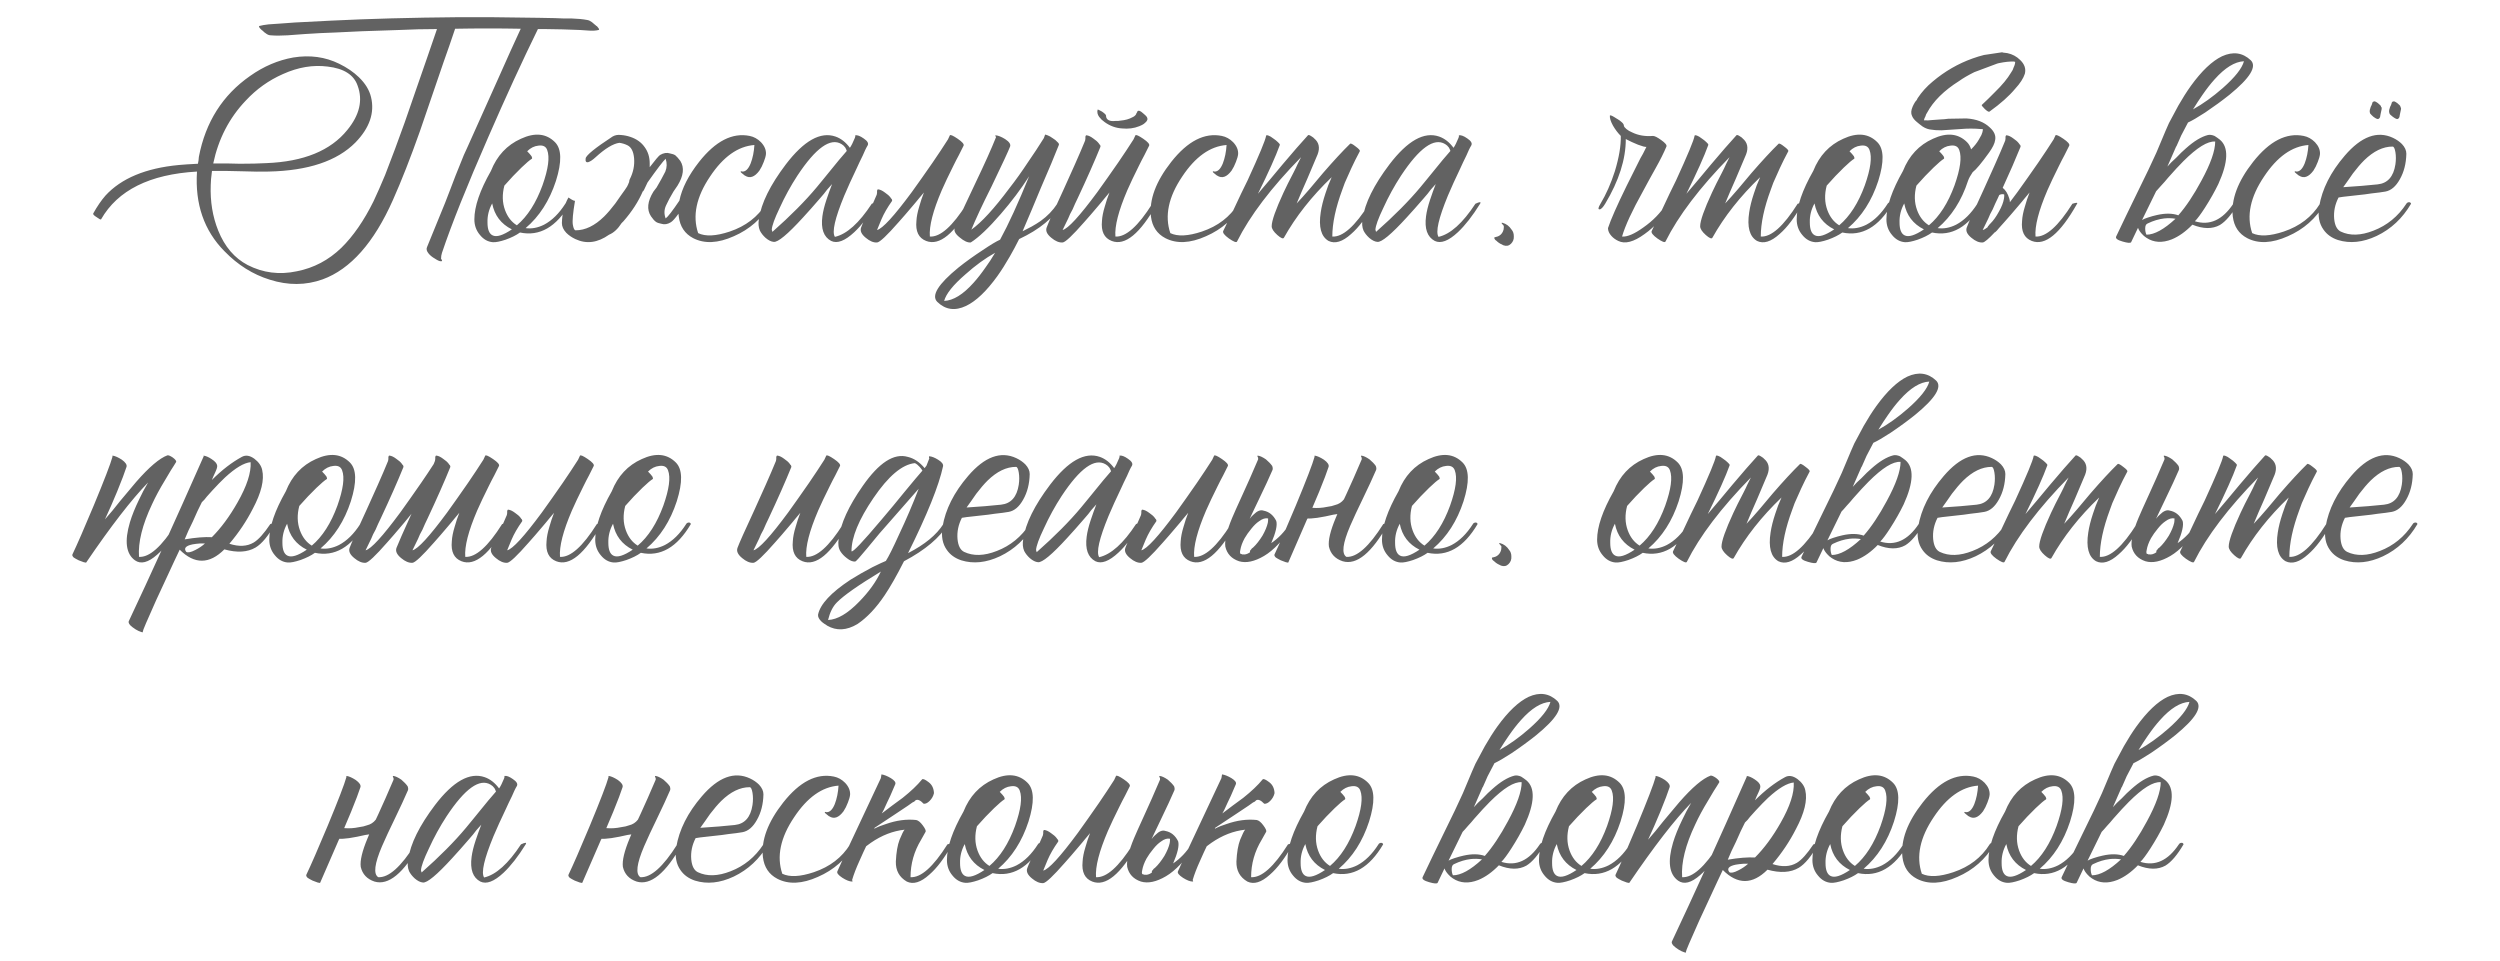 <?xml version="1.0" encoding="UTF-8"?> <svg xmlns="http://www.w3.org/2000/svg" width="320" height="123" viewBox="0 0 320 123" fill="none"> <path d="M27.294 20.92H29.014L30.694 20.96C32.027 20.96 33.16 20.933 34.094 20.88C38.867 20.693 42.32 19.28 44.454 16.64C46.027 14.72 46.467 12.827 45.774 10.96C45.294 9.573 44.014 8.76 41.934 8.52C40.067 8.28 38.16 8.6 36.214 9.48C34.4 10.28 32.814 11.413 31.454 12.88C29.347 15.093 27.96 17.773 27.294 20.92ZM68.974 2.28L71.014 2.32L72.054 2.36H73.094C73.92 2.387 74.614 2.453 75.174 2.56C75.36 2.587 75.56 2.68 75.774 2.84L76.054 3.08L76.294 3.28L76.334 3.32L76.414 3.36L76.574 3.56C76.707 3.72 76.72 3.813 76.614 3.84C76.294 3.92 75.907 3.947 75.454 3.92L74.854 3.88L74.254 3.84L73.134 3.8L72.014 3.76L69.734 3.72H68.854C66.854 7.8 64.734 12.413 62.494 17.56C59.774 23.773 57.8 28.707 56.574 32.36C56.494 32.6 56.454 32.853 56.454 33.12C56.64 33.36 56.627 33.467 56.414 33.44C56.254 33.44 56.014 33.333 55.694 33.12C55.32 32.907 55.04 32.68 54.854 32.44C54.614 32.147 54.547 31.88 54.654 31.64C55.027 30.76 55.8 28.867 56.974 25.96L57.654 24.2C57.814 23.773 58.027 23.213 58.294 22.52C58.854 21.133 59.214 20.24 59.374 19.84L59.814 18.88C61.014 16.187 62.294 13.333 63.654 10.32C64.907 7.493 65.907 5.28 66.654 3.68C63.88 3.627 61.08 3.627 58.254 3.68L57.534 5.8L56.774 7.96L55.254 12.4L53.734 16.84C52.534 20.227 51.387 23.147 50.294 25.6C47.867 31.067 44.867 34.453 41.294 35.76C39.134 36.533 36.88 36.547 34.534 35.8C32.374 35.133 30.44 33.92 28.734 32.16C26.12 29.52 24.947 26.12 25.214 21.96C19.16 22.307 15.067 24.347 12.934 28.08C12.88 28.133 12.694 28.04 12.374 27.8C12.027 27.587 11.88 27.427 11.934 27.32C12.44 26.413 12.96 25.653 13.494 25.04C15.52 22.827 18.654 21.52 22.894 21.12C23.454 21.067 24.267 21.013 25.334 20.96L25.414 20.52L25.454 20.08C26.307 15.627 28.494 12.173 32.014 9.72C33.747 8.493 35.587 7.707 37.534 7.36C39.667 7.013 41.627 7.28 43.414 8.16C44.4 8.64 45.24 9.213 45.934 9.88C46.76 10.68 47.28 11.533 47.494 12.44C47.974 14.44 47.307 16.373 45.494 18.24C43.147 20.613 39.44 21.853 34.374 21.96C33.547 21.987 32.36 21.973 30.814 21.92L28.974 21.88H27.134C27.027 22.68 26.974 23.28 26.974 23.68C26.894 25.787 27.214 27.733 27.934 29.52C28.76 31.573 30.014 33.04 31.694 33.92C33.667 34.933 35.774 35.2 38.014 34.72C40.174 34.293 42.067 33.293 43.694 31.72C45.214 30.227 46.587 28.24 47.814 25.76C48.267 24.8 48.76 23.68 49.294 22.4L49.934 20.72L50.574 19.04C51.32 17.067 52.227 14.507 53.294 11.36L54.614 7.56L55.934 3.72C54.334 3.72 52.707 3.76 51.054 3.84C47.427 3.947 44.72 4.053 42.934 4.16L40.974 4.24L38.974 4.36L37.894 4.44L36.814 4.52C35.96 4.573 35.24 4.573 34.654 4.52C34.467 4.52 34.28 4.453 34.094 4.32L33.814 4.12L33.614 3.92C33.587 3.92 33.547 3.893 33.494 3.84L33.294 3.64C33.134 3.453 33.107 3.347 33.214 3.32C33.507 3.24 33.894 3.173 34.374 3.12L34.934 3.08L35.534 3.04L36.654 2.96L37.734 2.88L42.414 2.64C47.267 2.4 52.694 2.253 58.694 2.2H62.814L68.974 2.28ZM71.039 18.2C71.892 19.053 71.932 20.707 71.159 23.16C70.332 25.693 69.039 27.707 67.279 29.2C68.052 29.307 68.839 29.16 69.639 28.76C70.652 28.227 71.559 27.333 72.359 26.08C72.412 25.973 72.519 25.907 72.679 25.88C72.839 25.88 72.932 25.947 72.959 26.08C71.199 29.067 69.066 30.293 66.559 29.76C66.079 30.107 65.466 30.413 64.719 30.68C63.999 30.92 63.452 31.027 63.079 31C62.439 30.947 61.892 30.64 61.439 30.08C60.959 29.52 60.719 28.853 60.719 28.08C60.719 26.427 61.426 24.36 62.839 21.88C63.612 19.933 64.892 18.56 66.679 17.76C68.466 16.933 69.919 17.08 71.039 18.2ZM68.079 20.32C67.812 20.48 67.372 20.853 66.759 21.44C66.039 22.133 65.306 22.907 64.559 23.76C64.266 24.88 64.292 25.92 64.639 26.88C64.959 27.76 65.466 28.413 66.159 28.84C67.519 27.693 68.612 25.987 69.439 23.72C70.186 21.613 70.386 20.107 70.039 19.2C69.879 18.747 69.506 18.56 68.919 18.64C68.386 18.693 67.906 18.933 67.479 19.36C67.719 19.6 67.906 19.813 68.039 20C68.119 20.16 68.132 20.267 68.079 20.32ZM63.039 30.12C63.546 30.387 64.372 30.133 65.519 29.36C64.132 28.667 63.292 27.56 62.999 26.04C62.572 26.813 62.372 27.627 62.399 28.48C62.399 29.36 62.612 29.907 63.039 30.12ZM83.163 20.92V21.4C83.857 20.493 84.297 19.973 84.483 19.84C84.937 19.573 85.363 19.507 85.763 19.64C86.057 19.693 86.283 19.773 86.443 19.88C86.63 20.04 86.843 20.28 87.083 20.6C87.617 21.453 87.497 22.507 86.723 23.76C86.537 24.027 86.363 24.28 86.203 24.52C85.803 25.187 85.483 25.787 85.243 26.32C85.003 26.853 84.99 27.4 85.203 27.96C85.497 27.747 86.083 26.987 86.963 25.68C87.283 24.107 88.123 22.453 89.483 20.72C91.59 18.053 93.75 16.947 95.963 17.4C96.497 17.507 96.977 17.773 97.403 18.2C97.857 18.68 98.07 19.187 98.043 19.72C98.017 19.987 97.923 20.32 97.763 20.72C97.603 21.147 97.417 21.52 97.203 21.84C96.59 22.667 95.977 22.88 95.363 22.48C95.337 22.48 95.297 22.453 95.243 22.4L95.043 22.24C94.857 22.107 94.777 22.013 94.803 21.96C94.83 21.933 94.857 21.92 94.883 21.92L95.003 21.96C95.43 21.987 95.79 21.64 96.083 20.92C96.35 20.227 96.51 19.44 96.563 18.56C94.457 18.72 92.563 20.067 90.883 22.6C89.123 25.213 88.617 27.627 89.363 29.84C90.297 30.293 91.643 30.227 93.403 29.64C95.457 28.947 97.003 27.76 98.043 26.08C98.097 25.973 98.203 25.907 98.363 25.88C98.523 25.88 98.617 25.947 98.643 26.08C97.523 27.973 95.95 29.36 93.923 30.24C91.897 31.147 90.163 31.227 88.723 30.48C87.657 29.92 87.043 29 86.883 27.72C86.857 27.587 86.843 27.467 86.843 27.36C86.443 27.92 86.123 28.28 85.883 28.44C85.457 28.707 85.043 28.773 84.643 28.64C84.35 28.587 84.123 28.507 83.963 28.4C83.75 28.24 83.537 28 83.323 27.68C82.763 26.827 82.87 25.773 83.643 24.52C83.777 24.36 83.91 24.187 84.043 24C84.497 23.227 84.87 22.547 85.163 21.96C85.377 21.427 85.39 20.88 85.203 20.32C84.883 20.613 84.11 21.627 82.883 23.36C82.777 23.6 82.657 23.853 82.523 24.12C82.47 24.253 82.403 24.373 82.323 24.48H82.283C81.723 25.787 80.897 27.067 79.803 28.32C79.723 28.4 79.643 28.48 79.563 28.56C79.083 29.307 78.55 29.8 77.963 30.04C76.497 31.08 75.057 31.267 73.643 30.6C73.19 30.387 72.803 30.12 72.483 29.8C72.11 29.4 71.923 28.987 71.923 28.56C71.95 27.307 72.23 26.213 72.763 25.28C73.27 25.627 73.55 25.76 73.603 25.68C73.337 27.253 73.243 28.28 73.323 28.76C73.403 29.24 73.523 29.48 73.683 29.48C74.91 29.48 76.123 28.893 77.323 27.72C77.777 27.267 78.257 26.707 78.763 26.04L79.403 25.12L80.003 24.28C80.217 23.987 80.363 23.733 80.443 23.52V23.48C80.47 23.427 80.497 23.373 80.523 23.32C80.55 23.107 80.577 22.987 80.603 22.96C81.057 22.08 81.243 21.173 81.163 20.24C81.083 19.387 80.803 18.84 80.323 18.6C80.003 18.44 79.657 18.333 79.283 18.28C78.483 18.387 77.47 19 76.243 20.12C75.87 20.467 75.55 20.68 75.283 20.76C75.017 20.813 74.91 20.653 74.963 20.28C75.017 19.88 76.163 18.947 78.403 17.48C78.723 17.293 79.083 17.227 79.483 17.28C79.883 17.307 80.283 17.387 80.683 17.52C81.483 17.787 82.097 18.227 82.523 18.84C82.95 19.427 83.163 20.12 83.163 20.92ZM110.907 18.88L110.747 19.2L110.427 19.92C110.134 20.507 109.881 21.04 109.667 21.52C109.027 22.853 108.494 24.027 108.067 25.04C106.867 27.947 106.467 29.707 106.867 30.32C108.387 29.973 109.961 28.56 111.587 26.08C112.147 25.813 112.347 25.813 112.187 26.08C111.227 27.627 110.281 28.84 109.347 29.72C108.147 30.84 107.161 31.213 106.387 30.84C105.427 30.333 105.054 29.28 105.267 27.68C105.347 27.067 105.521 26.36 105.787 25.56L106.147 24.52C106.227 24.28 106.347 23.96 106.507 23.56C106.427 23.667 106.214 23.907 105.867 24.28C105.707 24.493 105.574 24.667 105.467 24.8L104.987 25.36C104.161 26.32 103.427 27.147 102.787 27.84C100.814 30 99.561 31.04 99.027 30.96C98.707 30.933 98.361 30.76 97.987 30.44C97.667 30.147 97.427 29.84 97.267 29.52C97.081 29.093 97.041 28.587 97.147 28C97.441 26 98.587 23.68 100.587 21.04C102.907 18 105.027 16.813 106.947 17.48C107.641 17.72 108.254 18.2 108.787 18.92C108.974 18.653 109.187 18.227 109.427 17.64C109.481 17.507 109.494 17.4 109.467 17.32C109.734 17.267 110.094 17.4 110.547 17.72C111.027 18.04 111.201 18.333 111.067 18.6L110.907 18.88ZM98.867 29.68C101.187 27.627 103.081 25.72 104.547 23.96L105.467 22.84L106.347 21.76C107.094 20.827 107.774 20.013 108.387 19.32C108.334 19.16 108.267 19.013 108.187 18.88C108.054 18.693 107.894 18.547 107.707 18.44C106.294 17.587 104.414 18.933 102.067 22.48C101.214 23.787 100.454 25.173 99.787 26.64C99.147 27.973 98.814 28.893 98.787 29.4L98.867 29.68ZM123.342 18.64C123.209 18.933 123.009 19.333 122.742 19.84L122.382 20.52L122.022 21.24C121.409 22.467 120.915 23.507 120.542 24.36C119.422 26.973 118.915 28.947 119.022 30.28C120.355 30.36 121.929 28.96 123.742 26.08C124.249 25.92 124.449 25.92 124.342 26.08C122.182 29.92 120.249 31.507 118.542 30.84C117.582 30.467 117.169 29.613 117.302 28.28C117.329 27.747 117.449 27.133 117.662 26.44L117.942 25.52L118.262 24.64C118.102 24.827 117.889 25.08 117.622 25.4L117.262 25.84L116.822 26.36C116.102 27.213 115.502 27.907 115.022 28.44C113.529 30.147 112.609 31.013 112.262 31.04C111.809 31.067 111.329 30.867 110.822 30.44C110.262 29.987 110.062 29.547 110.222 29.12C110.435 28.533 110.742 27.907 111.142 27.24C111.515 26.547 111.875 25.773 112.222 24.92L112.262 24.68V24.44C112.289 24.28 112.342 24.213 112.422 24.24C112.662 24.267 112.942 24.4 113.262 24.64C113.582 24.853 113.822 25.067 113.982 25.28L114.062 25.4L114.142 25.48C114.195 25.56 114.209 25.64 114.182 25.72C113.595 26.547 113.142 27.333 112.822 28.08C112.529 28.8 112.342 29.253 112.262 29.44C112.955 29.28 114.435 27.667 116.702 24.6C117.529 23.453 118.422 22.187 119.382 20.8C120.129 19.707 120.782 18.72 121.342 17.84L121.582 17.32C121.662 17.213 121.995 17.36 122.582 17.76C123.169 18.16 123.422 18.453 123.342 18.64ZM135.531 18.56C134.998 19.92 134.238 21.733 133.251 24L132.051 26.88C131.571 28 131.185 28.907 130.891 29.6C131.371 29.36 131.758 29.16 132.051 29C132.478 28.76 132.865 28.52 133.211 28.28C134.065 27.667 134.771 26.933 135.331 26.08C135.385 25.973 135.491 25.907 135.651 25.88C135.811 25.88 135.905 25.947 135.931 26.08C134.891 27.867 133.065 29.373 130.451 30.6C130.051 31.4 129.651 32.147 129.251 32.84C128.718 33.773 128.185 34.613 127.651 35.36C126.265 37.28 124.931 38.547 123.651 39.16C122.238 39.827 121.011 39.653 119.971 38.64C119.171 37.84 120.078 36.373 122.691 34.24C123.625 33.493 124.665 32.747 125.811 32C126.798 31.333 127.531 30.893 128.011 30.68C129.078 28.733 130.318 26.027 131.731 22.56C130.691 24.187 129.478 25.8 128.091 27.4C126.545 29.187 125.265 30.4 124.251 31.04C123.851 31.067 123.385 30.853 122.851 30.4C122.238 29.92 122.038 29.48 122.251 29.08C122.598 28.253 123.025 27.307 123.531 26.24L124.851 23.44C126.025 20.987 126.905 19.027 127.491 17.56C127.385 17.4 127.371 17.32 127.451 17.32C127.771 17.347 128.171 17.507 128.651 17.8C129.185 18.147 129.398 18.467 129.291 18.76C129.078 19.32 128.291 21.013 126.931 23.84C126.238 25.227 125.731 26.267 125.411 26.96C124.905 28.053 124.545 28.867 124.331 29.4C125.638 28.467 127.265 26.693 129.211 24.08C129.985 23.093 130.785 21.973 131.611 20.72C132.278 19.76 132.945 18.747 133.611 17.68L133.771 17.24C133.771 17.213 133.878 17.24 134.091 17.32C134.305 17.4 134.518 17.52 134.731 17.68C134.998 17.84 135.198 18 135.331 18.16C135.518 18.32 135.585 18.453 135.531 18.56ZM120.851 38.52C122.025 38.467 123.278 37.693 124.611 36.2C125.118 35.64 125.638 34.973 126.171 34.2C126.545 33.693 126.945 33.08 127.371 32.36C126.118 33.053 124.851 33.973 123.571 35.12C121.998 36.48 121.091 37.613 120.851 38.52ZM147.092 18.64C146.959 18.933 146.759 19.333 146.492 19.84L146.132 20.52L145.772 21.24C145.159 22.467 144.665 23.507 144.292 24.36C143.172 26.973 142.665 28.947 142.772 30.28C144.105 30.36 145.679 28.96 147.492 26.08C147.999 25.92 148.199 25.92 148.092 26.08C145.932 29.92 143.999 31.507 142.292 30.84C141.332 30.467 140.919 29.613 141.052 28.28C141.079 27.747 141.199 27.133 141.412 26.44L141.692 25.52L142.012 24.64C141.852 24.827 141.639 25.08 141.372 25.4L141.012 25.84L140.572 26.36C139.852 27.213 139.252 27.907 138.772 28.44C137.279 30.147 136.359 31.013 136.012 31.04C135.559 31.067 135.079 30.867 134.572 30.44C134.012 29.987 133.812 29.547 133.972 29.12C134.185 28.533 134.905 26.92 136.132 24.28C136.745 22.92 137.225 21.853 137.572 21.08C138.105 19.88 138.545 18.853 138.892 18L138.932 17.76V17.52C138.959 17.36 139.012 17.293 139.092 17.32C139.332 17.347 139.612 17.48 139.932 17.72C140.252 17.933 140.492 18.147 140.652 18.36L140.732 18.48L140.812 18.56C140.865 18.64 140.879 18.72 140.852 18.8C140.105 20.64 139.132 22.84 137.932 25.4C137.719 25.827 137.505 26.293 137.292 26.8L136.972 27.4L136.732 27.96C136.332 28.76 136.092 29.253 136.012 29.44C136.705 29.28 138.185 27.667 140.452 24.6C141.279 23.453 142.172 22.187 143.132 20.8C143.879 19.707 144.532 18.72 145.092 17.84L145.332 17.32C145.412 17.213 145.745 17.36 146.332 17.76C146.919 18.16 147.172 18.453 147.092 18.64ZM145.652 14.2C145.785 14.12 145.999 14.213 146.292 14.48C146.399 14.56 146.505 14.653 146.612 14.76C146.719 14.867 146.785 14.947 146.812 15C146.945 15.24 146.865 15.48 146.572 15.72C146.465 15.827 146.332 15.92 146.172 16C146.065 16.053 145.945 16.107 145.812 16.16C145.145 16.427 144.412 16.52 143.612 16.44C142.812 16.387 142.079 16.12 141.412 15.64L141.012 15.32C140.879 15.187 140.772 15.067 140.692 14.96C140.479 14.667 140.412 14.36 140.492 14.04C140.492 13.987 140.679 14.067 141.052 14.28C141.399 14.52 141.572 14.693 141.572 14.8C141.572 15.173 141.785 15.4 142.212 15.48C142.372 15.507 142.572 15.507 142.812 15.48H143.132L143.412 15.44C144.025 15.387 144.545 15.24 144.972 15C145.159 14.92 145.305 14.8 145.412 14.64L145.452 14.52L145.532 14.4C145.559 14.293 145.599 14.227 145.652 14.2ZM149.801 29.84C150.735 30.293 152.081 30.227 153.841 29.64C155.895 28.947 157.441 27.76 158.481 26.08C158.535 25.973 158.641 25.907 158.801 25.88C158.961 25.88 159.055 25.947 159.081 26.08C157.961 27.973 156.388 29.36 154.361 30.24C152.335 31.147 150.601 31.227 149.161 30.48C148.095 29.92 147.481 29 147.321 27.72C147.081 25.56 147.948 23.227 149.921 20.72C152.028 18.053 154.188 16.947 156.401 17.4C156.935 17.507 157.415 17.773 157.841 18.2C158.295 18.68 158.508 19.187 158.481 19.72C158.455 19.987 158.361 20.32 158.201 20.72C158.041 21.147 157.855 21.52 157.641 21.84C157.028 22.667 156.415 22.88 155.801 22.48C155.775 22.48 155.735 22.453 155.681 22.4L155.481 22.24C155.295 22.107 155.215 22.013 155.241 21.96C155.268 21.933 155.295 21.92 155.321 21.92L155.441 21.96C155.868 21.987 156.228 21.64 156.521 20.92C156.788 20.227 156.948 19.44 157.001 18.56C154.895 18.72 153.001 20.067 151.321 22.6C149.561 25.213 149.055 27.627 149.801 29.84ZM170.016 23.72C170.149 23.373 170.296 23.027 170.456 22.68C167.896 25.133 165.856 27.72 164.336 30.44C164.229 30.6 163.949 30.48 163.496 30.08C163.016 29.653 162.776 29.28 162.776 28.96C162.776 28.267 163.283 26.827 164.296 24.64C164.616 23.947 165.043 23.093 165.576 22.08L165.856 21.52L166.096 21C166.283 20.627 166.429 20.333 166.536 20.12C162.723 24.013 159.989 27.613 158.336 30.92C158.256 31.08 157.909 30.947 157.296 30.52C156.709 30.093 156.469 29.773 156.576 29.56C156.683 29.32 156.869 28.933 157.136 28.4L157.296 28.04L157.496 27.68L157.896 26.84C158.589 25.347 159.189 24.093 159.696 23.08C161.189 19.827 161.976 17.933 162.056 17.4C162.056 17.293 162.163 17.28 162.376 17.36C162.536 17.413 162.736 17.533 162.976 17.72C163.216 17.88 163.416 18.04 163.576 18.2C163.763 18.36 163.843 18.48 163.816 18.56C163.309 19.973 162.376 22.053 161.016 24.8C161.389 24.373 161.909 23.76 162.576 22.96L164.176 21.04C165.456 19.52 166.536 18.28 167.416 17.32C167.469 17.24 167.616 17.28 167.856 17.44C167.936 17.493 168.016 17.547 168.096 17.6L168.176 17.68L168.216 17.72C168.829 18.227 168.976 18.907 168.656 19.76C168.389 20.4 167.949 21.44 167.336 22.88L166.616 24.52C166.349 25.133 166.136 25.64 165.976 26.04C166.456 25.533 167.016 24.907 167.656 24.16L169.336 22.16C170.723 20.56 171.883 19.307 172.816 18.4C172.896 18.32 173.136 18.44 173.536 18.76C173.936 19.053 174.109 19.253 174.056 19.36C173.656 20.107 173.296 20.827 172.976 21.52C172.683 22.16 172.403 22.787 172.136 23.4C172.029 23.693 171.923 23.987 171.816 24.28C170.963 26.573 170.536 28.573 170.536 30.28C171.869 30.36 173.443 28.96 175.256 26.08C175.763 25.92 175.963 25.92 175.856 26.08C174.896 27.813 173.923 29.107 172.936 29.96C171.843 30.947 170.883 31.24 170.056 30.84C169.096 30.28 168.763 29.053 169.056 27.16C169.163 26.44 169.363 25.64 169.656 24.76C169.763 24.413 169.883 24.067 170.016 23.72ZM188.173 18.88L188.013 19.2L187.693 19.92C187.4 20.507 187.146 21.04 186.933 21.52C186.293 22.853 185.76 24.027 185.333 25.04C184.133 27.947 183.733 29.707 184.133 30.32C185.653 29.973 187.226 28.56 188.853 26.08C189.413 25.813 189.613 25.813 189.453 26.08C188.493 27.627 187.546 28.84 186.613 29.72C185.413 30.84 184.426 31.213 183.653 30.84C182.693 30.333 182.32 29.28 182.533 27.68C182.613 27.067 182.786 26.36 183.053 25.56L183.413 24.52C183.493 24.28 183.613 23.96 183.773 23.56C183.693 23.667 183.48 23.907 183.133 24.28C182.973 24.493 182.84 24.667 182.733 24.8L182.253 25.36C181.426 26.32 180.693 27.147 180.053 27.84C178.08 30 176.826 31.04 176.293 30.96C175.973 30.933 175.626 30.76 175.253 30.44C174.933 30.147 174.693 29.84 174.533 29.52C174.346 29.093 174.306 28.587 174.413 28C174.706 26 175.853 23.68 177.853 21.04C180.173 18 182.293 16.813 184.213 17.48C184.906 17.72 185.52 18.2 186.053 18.92C186.24 18.653 186.453 18.227 186.693 17.64C186.746 17.507 186.76 17.4 186.733 17.32C187 17.267 187.36 17.4 187.813 17.72C188.293 18.04 188.466 18.333 188.333 18.6L188.173 18.88ZM176.133 29.68C178.453 27.627 180.346 25.72 181.813 23.96L182.733 22.84L183.613 21.76C184.36 20.827 185.04 20.013 185.653 19.32C185.6 19.16 185.533 19.013 185.453 18.88C185.32 18.693 185.16 18.547 184.973 18.44C183.56 17.587 181.68 18.933 179.333 22.48C178.48 23.787 177.72 25.173 177.053 26.64C176.413 27.973 176.08 28.893 176.053 29.4L176.133 29.68ZM192.328 28.52C192.808 28.653 193.194 28.947 193.488 29.4C193.674 29.613 193.768 29.893 193.768 30.24C193.794 30.613 193.674 30.933 193.408 31.2C193.141 31.467 192.821 31.533 192.448 31.4C192.128 31.267 191.861 31.107 191.648 30.92L191.568 30.84L191.408 30.72C191.301 30.613 191.261 30.52 191.288 30.44V30.36H191.368C191.848 30.28 192.181 30.04 192.368 29.64C192.448 29.48 192.488 29.307 192.488 29.12V28.88H192.448C192.421 28.827 192.381 28.773 192.328 28.72L192.248 28.64L192.208 28.56C192.208 28.507 192.248 28.493 192.328 28.52ZM204.862 26.08C205.582 24.88 206.196 23.493 206.702 21.92C207.236 20.16 207.489 18.653 207.462 17.4C207.089 17.027 206.756 16.587 206.462 16.08C206.169 15.547 206.036 15.12 206.062 14.8C206.089 14.72 206.262 14.773 206.582 14.96C206.689 15.013 206.796 15.08 206.902 15.16C207.009 15.213 207.076 15.253 207.102 15.28L207.222 15.36L207.342 15.44L207.582 15.64C207.769 15.8 207.862 15.96 207.862 16.12C207.889 16.227 207.996 16.36 208.182 16.52C208.369 16.68 208.622 16.827 208.942 16.96C209.716 17.333 210.596 17.48 211.582 17.4C211.796 17.4 212.142 17.573 212.622 17.92C213.156 18.293 213.382 18.573 213.302 18.76C212.982 19.533 212.516 20.467 211.902 21.56L211.102 23L210.302 24.48C208.916 26.96 208.022 28.893 207.622 30.28C208.289 30.333 209.196 29.947 210.342 29.12C211.569 28.267 212.556 27.253 213.302 26.08C213.809 25.92 214.009 25.92 213.902 26.08C212.996 27.707 211.862 29 210.502 29.96C209.116 30.973 207.996 31.267 207.142 30.84C206.796 30.68 206.502 30.467 206.262 30.2C205.969 29.88 205.822 29.547 205.822 29.2C206.169 28.133 206.969 26.32 208.222 23.76C208.649 22.907 209.129 21.947 209.662 20.88L209.982 20.24L210.302 19.68C210.516 19.253 210.662 18.96 210.742 18.8C210.582 18.827 210.222 18.733 209.662 18.52C209.129 18.307 208.609 18.067 208.102 17.8C208.102 20.387 207.222 23.147 205.462 26.08C205.169 26.56 204.929 26.8 204.742 26.8C204.529 26.8 204.569 26.56 204.862 26.08ZM224.86 23.72C224.993 23.373 225.14 23.027 225.3 22.68C222.74 25.133 220.7 27.72 219.18 30.44C219.073 30.6 218.793 30.48 218.34 30.08C217.86 29.653 217.62 29.28 217.62 28.96C217.62 28.267 218.127 26.827 219.14 24.64C219.46 23.947 219.887 23.093 220.42 22.08L220.7 21.52L220.94 21C221.127 20.627 221.273 20.333 221.38 20.12C217.567 24.013 214.833 27.613 213.18 30.92C213.1 31.08 212.753 30.947 212.14 30.52C211.553 30.093 211.313 29.773 211.42 29.56C211.527 29.32 211.713 28.933 211.98 28.4L212.14 28.04L212.34 27.68L212.74 26.84C213.433 25.347 214.033 24.093 214.54 23.08C216.033 19.827 216.82 17.933 216.9 17.4C216.9 17.293 217.007 17.28 217.22 17.36C217.38 17.413 217.58 17.533 217.82 17.72C218.06 17.88 218.26 18.04 218.42 18.2C218.607 18.36 218.687 18.48 218.66 18.56C218.153 19.973 217.22 22.053 215.86 24.8C216.233 24.373 216.753 23.76 217.42 22.96L219.02 21.04C220.3 19.52 221.38 18.28 222.26 17.32C222.313 17.24 222.46 17.28 222.7 17.44C222.78 17.493 222.86 17.547 222.94 17.6L223.02 17.68L223.06 17.72C223.673 18.227 223.82 18.907 223.5 19.76C223.233 20.4 222.793 21.44 222.18 22.88L221.46 24.52C221.193 25.133 220.98 25.64 220.82 26.04C221.3 25.533 221.86 24.907 222.5 24.16L224.18 22.16C225.567 20.56 226.727 19.307 227.66 18.4C227.74 18.32 227.98 18.44 228.38 18.76C228.78 19.053 228.953 19.253 228.9 19.36C228.5 20.107 228.14 20.827 227.82 21.52C227.527 22.16 227.247 22.787 226.98 23.4C226.873 23.693 226.767 23.987 226.66 24.28C225.807 26.573 225.38 28.573 225.38 30.28C226.713 30.36 228.287 28.96 230.1 26.08C230.607 25.92 230.807 25.92 230.7 26.08C229.74 27.813 228.767 29.107 227.78 29.96C226.687 30.947 225.727 31.24 224.9 30.84C223.94 30.28 223.607 29.053 223.9 27.16C224.007 26.44 224.207 25.64 224.5 24.76C224.607 24.413 224.727 24.067 224.86 23.72ZM240.297 18.2C241.15 19.053 241.19 20.707 240.417 23.16C239.59 25.693 238.297 27.707 236.537 29.2C237.31 29.307 238.097 29.16 238.897 28.76C239.91 28.227 240.817 27.333 241.617 26.08C241.67 25.973 241.777 25.907 241.937 25.88C242.097 25.88 242.19 25.947 242.217 26.08C240.457 29.067 238.323 30.293 235.817 29.76C235.337 30.107 234.723 30.413 233.977 30.68C233.257 30.92 232.71 31.027 232.337 31C231.697 30.947 231.15 30.64 230.697 30.08C230.217 29.52 229.977 28.853 229.977 28.08C229.977 26.427 230.683 24.36 232.097 21.88C232.87 19.933 234.15 18.56 235.937 17.76C237.723 16.933 239.177 17.08 240.297 18.2ZM237.337 20.32C237.07 20.48 236.63 20.853 236.017 21.44C235.297 22.133 234.563 22.907 233.817 23.76C233.523 24.88 233.55 25.92 233.897 26.88C234.217 27.76 234.723 28.413 235.417 28.84C236.777 27.693 237.87 25.987 238.697 23.72C239.443 21.613 239.643 20.107 239.297 19.2C239.137 18.747 238.763 18.56 238.177 18.64C237.643 18.693 237.163 18.933 236.737 19.36C236.977 19.6 237.163 19.813 237.297 20C237.377 20.16 237.39 20.267 237.337 20.32ZM232.297 30.12C232.803 30.387 233.63 30.133 234.777 29.36C233.39 28.667 232.55 27.56 232.257 26.04C231.83 26.813 231.63 27.627 231.657 28.48C231.657 29.36 231.87 29.907 232.297 30.12ZM247.501 21.44C246.781 22.133 246.048 22.907 245.301 23.76C245.008 24.88 245.034 25.92 245.381 26.88C245.701 27.76 246.208 28.413 246.901 28.84C248.261 27.693 249.354 25.987 250.181 23.72C250.928 21.613 251.128 20.107 250.781 19.2C250.621 18.747 250.248 18.56 249.661 18.64C249.128 18.693 248.648 18.933 248.221 19.36C248.461 19.6 248.648 19.813 248.781 20C248.861 20.16 248.874 20.267 248.821 20.32C248.554 20.48 248.114 20.853 247.501 21.44ZM246.261 29.36C244.874 28.667 244.034 27.56 243.741 26.04C243.314 26.813 243.114 27.627 243.141 28.48C243.141 29.36 243.354 29.907 243.781 30.12C244.288 30.387 245.114 30.133 246.261 29.36ZM251.901 23.16C251.074 25.693 249.781 27.707 248.021 29.2C248.794 29.307 249.581 29.16 250.381 28.76C251.394 28.227 252.301 27.333 253.101 26.08C253.154 25.973 253.261 25.907 253.421 25.88C253.581 25.88 253.674 25.947 253.701 26.08C251.941 29.067 249.808 30.293 247.301 29.76C246.821 30.107 246.208 30.413 245.461 30.68C244.741 30.92 244.194 31.027 243.821 31C243.181 30.947 242.634 30.64 242.181 30.08C241.701 29.52 241.461 28.853 241.461 28.08C241.461 26.427 242.168 24.36 243.581 21.88C244.354 19.933 245.634 18.56 247.421 17.76C249.208 16.933 250.661 17.08 251.781 18.2C252.021 18.44 252.194 18.747 252.301 19.12C252.728 18.693 253.048 18.293 253.261 17.92C253.421 17.653 253.541 17.44 253.621 17.28C253.728 17.04 253.794 16.8 253.821 16.56L253.701 16.52H253.581C252.701 16.44 251.821 16.44 250.941 16.52L248.501 16.68C247.941 16.68 247.528 16.653 247.261 16.6C246.861 16.573 246.474 16.44 246.101 16.2C245.808 15.987 245.554 15.787 245.341 15.6C245.048 15.36 244.848 15.107 244.741 14.84C244.581 14.52 244.608 14.12 244.821 13.64C244.901 13.453 245.008 13.253 245.141 13.04L245.341 12.8L245.461 12.56C245.994 11.76 246.634 11.053 247.381 10.44C248.928 9.133 250.634 8.147 252.501 7.48L253.221 7.24L253.941 7.04L256.341 6.68L256.301 6.72L256.621 6.76L256.941 6.8C257.581 6.933 258.128 7.227 258.581 7.68C259.141 8.213 259.341 8.8 259.181 9.44C258.994 10.027 258.581 10.667 257.941 11.36C257.168 12.293 256.074 13.267 254.661 14.28C254.581 14.36 254.381 14.253 254.061 13.96C253.768 13.667 253.634 13.493 253.661 13.44L254.541 12.6L255.341 11.8C256.274 10.893 256.968 10.053 257.421 9.28L257.621 8.96L257.741 8.64C257.874 8.373 257.941 8.133 257.941 7.92C257.888 7.92 257.848 7.907 257.821 7.88C257.288 7.853 256.634 7.92 255.861 8.08L255.701 8.12L255.581 8.16L252.701 9.24C251.901 9.64 251.261 10.013 250.781 10.36C248.834 11.587 247.461 12.947 246.661 14.44L246.541 14.64L246.461 14.88C246.354 15.067 246.288 15.24 246.261 15.4C246.581 15.427 246.954 15.413 247.381 15.36L247.941 15.32L248.501 15.28C248.688 15.28 248.981 15.253 249.381 15.2L251.701 15.16C252.981 15.24 253.981 15.627 254.701 16.32C255.261 16.827 255.488 17.36 255.381 17.92C255.328 18.347 255.061 18.893 254.581 19.56C253.621 20.893 252.928 21.72 252.501 22.04C252.208 22.467 252.008 22.84 251.901 23.16ZM255.345 29.72C254.545 30.573 254.025 31.013 253.785 31.04C253.332 31.067 252.852 30.867 252.345 30.44C251.785 29.987 251.585 29.547 251.745 29.12C251.959 28.533 252.679 26.92 253.905 24.28C254.519 22.92 254.999 21.853 255.345 21.08C255.879 19.88 256.319 18.853 256.665 18L256.705 17.76V17.52C256.732 17.36 256.785 17.293 256.865 17.32C257.105 17.347 257.385 17.48 257.705 17.72C258.025 17.933 258.265 18.147 258.425 18.36L258.505 18.48L258.585 18.56C258.639 18.64 258.652 18.72 258.625 18.8C258.012 20.32 257.252 22.067 256.345 24.04C256.719 24.333 256.999 24.787 257.185 25.4C257.239 25.56 257.265 25.72 257.265 25.88C257.559 25.48 257.879 25.053 258.225 24.6C259.052 23.453 259.945 22.187 260.905 20.8C261.652 19.707 262.305 18.72 262.865 17.84L263.105 17.32C263.185 17.213 263.519 17.36 264.105 17.76C264.692 18.16 264.945 18.453 264.865 18.64C264.732 18.933 264.532 19.333 264.265 19.84L263.905 20.52L263.545 21.24C262.932 22.467 262.439 23.507 262.065 24.36C260.945 26.973 260.439 28.947 260.545 30.28C261.879 30.36 263.452 28.96 265.265 26.08C265.772 25.92 265.972 25.92 265.865 26.08C263.705 29.92 261.772 31.507 260.065 30.84C259.105 30.467 258.692 29.613 258.825 28.28C258.852 27.747 258.972 27.133 259.185 26.44L259.465 25.52L259.785 24.64C259.625 24.827 259.412 25.08 259.145 25.4L258.785 25.84L258.345 26.36C257.625 27.213 257.025 27.907 256.545 28.44C256.305 28.707 256.079 28.96 255.865 29.2C255.679 29.44 255.519 29.613 255.385 29.72H255.345ZM255.905 24.96C255.852 25.093 255.785 25.24 255.705 25.4C255.492 25.827 255.279 26.293 255.065 26.8L254.745 27.4L254.505 27.96C254.105 28.76 253.865 29.253 253.785 29.44C253.945 29.413 254.159 29.293 254.425 29.08C254.425 29 254.465 28.933 254.545 28.88L254.665 28.72L254.785 28.6C255.159 28.227 255.519 27.72 255.865 27.08C256.212 26.467 256.425 25.92 256.505 25.44C256.532 25.307 256.545 25.133 256.545 24.92L256.505 24.88C256.319 24.827 256.119 24.853 255.905 24.96ZM278.465 28C277.985 27.92 277.505 27.907 277.025 27.96C276.331 28.04 275.625 28.253 274.905 28.6C274.691 28.68 274.585 28.893 274.585 29.24C274.585 29.56 274.638 29.827 274.745 30.04C275.758 30.04 276.998 29.36 278.465 28ZM274.505 28C274.638 27.947 274.785 27.893 274.945 27.84C275.345 27.707 275.731 27.6 276.105 27.52C277.171 27.28 278.078 27.293 278.825 27.56C279.811 26.44 280.798 24.96 281.785 23.12C282.958 20.96 283.545 19.293 283.545 18.12C282.585 18.04 281.225 18.88 279.465 20.64C278.931 21.173 278.278 21.88 277.505 22.76L277.065 23.28L276.665 23.72C276.371 24.067 276.145 24.32 275.985 24.48L274.185 28.16C274.291 28.107 274.398 28.053 274.505 28ZM283.465 10.16C282.958 10.72 282.438 11.387 281.905 12.16C281.531 12.693 281.131 13.307 280.705 14C281.958 13.307 283.225 12.4 284.505 11.28C286.078 9.893 286.985 8.747 287.225 7.84C286.051 7.893 284.798 8.667 283.465 10.16ZM278.585 18.72L278.545 18.76C278.065 19.88 277.691 20.733 277.425 21.32L277.945 20.76L278.545 20.2C279.025 19.693 279.438 19.293 279.785 19C280.825 18.067 281.771 17.493 282.625 17.28C282.865 17.227 283.145 17.267 283.465 17.4L283.825 17.64L284.145 17.88C285.291 18.84 285.225 20.733 283.945 23.56C283.465 24.547 282.891 25.56 282.225 26.6C281.691 27.427 281.265 28 280.945 28.32C282.838 28.907 284.478 28.16 285.865 26.08C285.945 25.947 286.065 25.88 286.225 25.88C286.358 25.88 286.438 25.947 286.465 26.08C285.665 27.44 284.891 28.347 284.145 28.8C283.185 29.333 282.011 29.32 280.625 28.76C279.771 29.64 278.891 30.267 277.985 30.64C276.758 31.12 275.678 31.053 274.745 30.44C274.531 30.307 274.331 30.133 274.145 29.92C273.905 29.653 273.745 29.4 273.665 29.16L272.785 31C272.705 31.133 272.345 31.107 271.705 30.92C271.038 30.733 270.758 30.52 270.865 30.28C271.211 29.533 271.638 28.64 272.145 27.6L272.825 26.2L273.505 24.8C274.038 23.68 274.531 22.667 274.985 21.76C275.278 21.12 275.545 20.547 275.785 20.04L276.025 19.52C276.505 18.373 276.891 17.453 277.185 16.76L277.625 15.76C278.025 14.987 278.425 14.24 278.825 13.52C279.358 12.587 279.891 11.747 280.425 11C281.811 9.08 283.145 7.813 284.425 7.2C285.838 6.56 287.065 6.733 288.105 7.72C288.905 8.52 287.998 9.987 285.385 12.12C284.451 12.867 283.411 13.627 282.265 14.4C281.278 15.04 280.545 15.467 280.065 15.68C279.798 16.187 279.505 16.747 279.185 17.36L278.905 18L278.585 18.72ZM288.278 29.84C289.211 30.293 290.558 30.227 292.318 29.64C294.371 28.947 295.918 27.76 296.958 26.08C297.011 25.973 297.118 25.907 297.278 25.88C297.438 25.88 297.531 25.947 297.558 26.08C296.438 27.973 294.865 29.36 292.838 30.24C290.811 31.147 289.078 31.227 287.638 30.48C286.571 29.92 285.958 29 285.798 27.72C285.558 25.56 286.425 23.227 288.398 20.72C290.505 18.053 292.665 16.947 294.878 17.4C295.411 17.507 295.891 17.773 296.318 18.2C296.771 18.68 296.985 19.187 296.958 19.72C296.931 19.987 296.838 20.32 296.678 20.72C296.518 21.147 296.331 21.52 296.118 21.84C295.505 22.667 294.891 22.88 294.278 22.48C294.251 22.48 294.211 22.453 294.158 22.4L293.958 22.24C293.771 22.107 293.691 22.013 293.718 21.96C293.745 21.933 293.771 21.92 293.798 21.92L293.918 21.96C294.345 21.987 294.705 21.64 294.998 20.92C295.265 20.227 295.425 19.44 295.478 18.56C293.371 18.72 291.478 20.067 289.798 22.6C288.038 25.213 287.531 27.627 288.278 29.84ZM299.333 25.28C298.879 26.16 298.693 27.067 298.773 28C298.853 28.853 299.133 29.4 299.613 29.64C300.786 30.2 302.186 30.16 303.813 29.52C305.546 28.853 306.946 27.707 308.013 26.08C308.066 25.973 308.173 25.907 308.333 25.88C308.493 25.88 308.586 25.947 308.613 26.08C307.519 27.947 306.053 29.32 304.213 30.2C302.453 31.027 300.799 31.2 299.253 30.72C298.453 30.453 297.839 30.013 297.413 29.4C296.853 28.627 296.666 27.64 296.853 26.44C297.226 24.2 298.319 22.027 300.133 19.92C302.239 17.467 304.293 16.707 306.293 17.64C306.746 17.853 307.133 18.12 307.453 18.44C307.826 18.84 308.013 19.253 308.013 19.68C307.986 20.933 307.706 22.027 307.173 22.96C306.666 23.867 306.053 24.387 305.333 24.52C304.879 24.6 304.279 24.68 303.533 24.76C303.053 24.84 302.413 24.92 301.613 25C300.119 25.16 299.359 25.253 299.333 25.28ZM306.253 18.76C305.026 18.76 303.813 19.347 302.613 20.52C302.159 20.973 301.679 21.533 301.173 22.2L300.533 23.12L299.933 23.96C301.639 23.853 303.106 23.733 304.333 23.6C305.613 23.467 306.373 22.613 306.613 21.04C306.693 20.48 306.693 19.96 306.613 19.48C306.533 19 306.413 18.76 306.253 18.76ZM304.773 13.68L304.853 13.76V13.96C304.799 14.227 304.759 14.413 304.733 14.52L304.693 14.72L304.653 14.96C304.599 15.12 304.506 15.213 304.373 15.24C304.293 15.24 304.186 15.2 304.053 15.12L303.933 15.04L303.813 14.96C303.653 14.827 303.506 14.68 303.373 14.52C303.319 14.387 303.306 14.24 303.333 14.08L303.453 13.68L303.573 13.44L303.653 13.2C303.653 13.147 303.679 13.093 303.733 13.04C303.759 13.013 303.799 13 303.853 13C303.906 12.92 304.079 12.987 304.373 13.2C304.639 13.413 304.773 13.56 304.773 13.64V13.68ZM307.253 13.68C307.279 13.68 307.293 13.707 307.293 13.76L307.333 13.88V13.96C307.279 14.227 307.239 14.413 307.213 14.52L307.173 14.72L307.133 14.96C307.079 15.12 306.986 15.213 306.853 15.24C306.773 15.24 306.666 15.2 306.533 15.12L306.413 15.04L306.293 14.96L306.053 14.76C305.946 14.68 305.879 14.6 305.853 14.52C305.799 14.387 305.786 14.24 305.813 14.08L305.933 13.68L306.053 13.44L306.133 13.2C306.133 13.147 306.159 13.093 306.213 13.04C306.239 13.013 306.279 13 306.333 13C306.386 12.92 306.559 12.987 306.853 13.2C307.119 13.413 307.253 13.56 307.253 13.64V13.68ZM22.233 59.64L21.873 60.2C21.58 60.68 21.327 61.107 21.113 61.48C20.447 62.573 19.9 63.587 19.473 64.52C18.22 67.16 17.66 69.413 17.793 71.28C19.127 71.36 20.7 69.96 22.513 67.08C23.02 66.92 23.22 66.92 23.113 67.08C22.127 68.813 21.127 70.12 20.113 71C18.967 72.013 18.02 72.253 17.273 71.72C16.127 70.893 15.913 69.267 16.633 66.84C16.9 65.96 17.287 65 17.793 63.96C18.14 63.213 18.527 62.48 18.953 61.76C16.847 63.92 14.207 67.333 11.033 72C11.033 72.027 10.927 72.013 10.713 71.96C10.5 71.88 10.287 71.8 10.073 71.72C9.807 71.587 9.593 71.467 9.433 71.36C9.273 71.2 9.22 71.067 9.273 70.96C9.86 69.733 10.767 67.653 11.993 64.72C13.353 61.44 14.153 59.36 14.393 58.48V58.36C14.393 58.333 14.407 58.32 14.433 58.32C14.753 58.373 15.14 58.547 15.593 58.84C16.073 59.187 16.273 59.493 16.193 59.76C15.98 60.427 15.58 61.48 14.993 62.92C14.487 64.147 13.967 65.333 13.433 66.48C13.7 66.16 14.02 65.787 14.393 65.36L15.353 64.16C16.26 63.067 16.953 62.24 17.433 61.68C19.087 59.787 20.42 58.653 21.433 58.28C21.567 58.253 21.793 58.347 22.113 58.56C22.433 58.8 22.58 58.987 22.553 59.12L22.233 59.64ZM33.559 60.16C33.852 61.413 33.452 63.067 32.359 65.12C31.559 66.693 30.559 68.187 29.359 69.6C30.585 70 31.625 69.947 32.479 69.44C33.092 69.067 33.799 68.28 34.599 67.08C35.105 66.92 35.305 66.92 35.199 67.08C34.345 68.6 33.519 69.6 32.719 70.08C31.679 70.693 30.345 70.773 28.719 70.32C26.799 72.24 24.892 72.253 22.999 70.36L22.679 71.04L22.319 71.8C22.025 72.44 21.772 72.987 21.559 73.44C20.945 74.773 20.425 75.893 19.999 76.8C18.825 79.413 18.252 80.76 18.279 80.84C18.332 80.947 18.252 80.96 18.039 80.88C17.852 80.827 17.625 80.72 17.359 80.56C17.065 80.373 16.839 80.2 16.679 80.04C16.492 79.827 16.425 79.653 16.479 79.52C19.199 73.76 22.385 66.747 26.039 58.48C26.065 58.453 26.079 58.427 26.079 58.4L26.039 58.32C26.332 58.347 26.679 58.493 27.079 58.76C27.532 59.053 27.772 59.333 27.799 59.6C27.825 59.76 27.745 60.04 27.559 60.44L27.319 60.96L27.119 61.44C28.399 60.16 29.679 59.173 30.959 58.48C31.439 58.213 31.972 58.293 32.559 58.72C33.119 59.147 33.452 59.627 33.559 60.16ZM25.839 64.28C25.492 64.947 25.105 65.773 24.679 66.76L24.119 67.92C23.905 68.4 23.745 68.773 23.639 69.04C25.052 68.8 26.212 68.707 27.119 68.76C28.292 67.587 29.385 66.107 30.399 64.32C31.599 62.213 32.159 60.493 32.079 59.16C31.225 59.24 30.132 59.893 28.799 61.12C28.319 61.573 27.785 62.12 27.199 62.76C27.012 62.973 26.772 63.24 26.479 63.56L26.159 63.96L25.839 64.28ZM23.839 70.64C24.052 70.773 24.439 70.693 24.999 70.4C25.479 70.16 25.892 69.88 26.239 69.56H25.639C25.265 69.587 24.932 69.627 24.639 69.68C23.759 69.867 23.492 70.187 23.839 70.64ZM44.789 59.2C45.642 60.053 45.682 61.707 44.909 64.16C44.082 66.693 42.789 68.707 41.029 70.2C41.802 70.307 42.589 70.16 43.389 69.76C44.402 69.227 45.309 68.333 46.109 67.08C46.162 66.973 46.269 66.907 46.429 66.88C46.589 66.88 46.682 66.947 46.709 67.08C44.949 70.067 42.816 71.293 40.309 70.76C39.829 71.107 39.216 71.413 38.469 71.68C37.749 71.92 37.202 72.027 36.829 72C36.189 71.947 35.642 71.64 35.189 71.08C34.709 70.52 34.469 69.853 34.469 69.08C34.469 67.427 35.176 65.36 36.589 62.88C37.362 60.933 38.642 59.56 40.429 58.76C42.216 57.933 43.669 58.08 44.789 59.2ZM41.829 61.32C41.562 61.48 41.122 61.853 40.509 62.44C39.789 63.133 39.056 63.907 38.309 64.76C38.016 65.88 38.042 66.92 38.389 67.88C38.709 68.76 39.216 69.413 39.909 69.84C41.269 68.693 42.362 66.987 43.189 64.72C43.936 62.613 44.136 61.107 43.789 60.2C43.629 59.747 43.256 59.56 42.669 59.64C42.136 59.693 41.656 59.933 41.229 60.36C41.469 60.6 41.656 60.813 41.789 61C41.869 61.16 41.882 61.267 41.829 61.32ZM36.789 71.12C37.296 71.387 38.122 71.133 39.269 70.36C37.882 69.667 37.042 68.56 36.749 67.04C36.322 67.813 36.122 68.627 36.149 69.48C36.149 70.36 36.362 70.907 36.789 71.12ZM52.673 65.76C52.54 65.92 52.367 66.133 52.153 66.4L51.793 66.84L51.353 67.36C50.633 68.213 50.033 68.907 49.553 69.44C48.06 71.147 47.14 72.013 46.793 72.04C46.34 72.067 45.86 71.867 45.353 71.44C44.793 70.987 44.593 70.547 44.753 70.12C44.967 69.533 45.687 67.92 46.913 65.28C47.527 63.92 48.007 62.853 48.353 62.08C48.887 60.88 49.327 59.853 49.673 59L49.713 58.76V58.52C49.74 58.36 49.793 58.293 49.873 58.32C50.113 58.347 50.393 58.48 50.713 58.72C51.033 58.933 51.273 59.147 51.433 59.36L51.513 59.48L51.593 59.56C51.647 59.64 51.66 59.72 51.633 59.8C50.887 61.64 49.913 63.84 48.713 66.4C48.5 66.827 48.287 67.293 48.073 67.8L47.753 68.4L47.513 68.96C47.113 69.76 46.873 70.253 46.793 70.44C47.487 70.28 48.967 68.667 51.233 65.6C52.06 64.453 52.953 63.187 53.913 61.8C54.5 60.947 55.033 60.147 55.513 59.4C55.567 59.267 55.62 59.133 55.673 59L55.713 58.76V58.52C55.74 58.36 55.793 58.293 55.873 58.32C56.113 58.347 56.393 58.48 56.713 58.72C57.033 58.933 57.273 59.147 57.433 59.36L57.513 59.48L57.593 59.56C57.647 59.64 57.66 59.72 57.633 59.8C56.887 61.64 55.913 63.84 54.713 66.4C54.5 66.827 54.287 67.293 54.073 67.8L53.753 68.4L53.513 68.96C53.113 69.76 52.873 70.253 52.793 70.44C53.487 70.28 54.967 68.667 57.233 65.6C58.06 64.453 58.953 63.187 59.913 61.8C60.66 60.707 61.313 59.72 61.873 58.84L62.113 58.32C62.193 58.213 62.527 58.36 63.113 58.76C63.7 59.16 63.953 59.453 63.873 59.64C63.74 59.933 63.54 60.333 63.273 60.84L62.913 61.52L62.553 62.24C61.94 63.467 61.447 64.507 61.073 65.36C59.953 67.973 59.447 69.947 59.553 71.28C60.887 71.36 62.46 69.96 64.273 67.08C64.78 66.92 64.98 66.92 64.873 67.08C62.713 70.92 60.78 72.507 59.073 71.84C58.113 71.467 57.7 70.613 57.833 69.28C57.86 68.747 57.98 68.133 58.193 67.44L58.473 66.52L58.793 65.64C58.633 65.827 58.42 66.08 58.153 66.4L57.793 66.84L57.353 67.36C56.633 68.213 56.033 68.907 55.553 69.44C54.06 71.147 53.14 72.013 52.793 72.04C52.34 72.067 51.86 71.867 51.353 71.44C50.793 70.987 50.593 70.547 50.753 70.12C50.967 69.56 51.607 68.107 52.673 65.76ZM75.998 59.64C75.865 59.933 75.665 60.333 75.398 60.84L75.038 61.52L74.678 62.24C74.065 63.467 73.572 64.507 73.198 65.36C72.078 67.973 71.572 69.947 71.678 71.28C73.012 71.36 74.585 69.96 76.398 67.08C76.905 66.92 77.105 66.92 76.998 67.08C74.838 70.92 72.905 72.507 71.198 71.84C70.238 71.467 69.825 70.613 69.958 69.28C69.985 68.747 70.105 68.133 70.318 67.44L70.598 66.52L70.918 65.64C70.758 65.827 70.545 66.08 70.278 66.4L69.918 66.84L69.478 67.36C68.758 68.213 68.158 68.907 67.678 69.44C66.185 71.147 65.265 72.013 64.918 72.04C64.465 72.067 63.985 71.867 63.478 71.44C62.918 70.987 62.718 70.547 62.878 70.12C63.092 69.533 63.398 68.907 63.798 68.24C64.172 67.547 64.532 66.773 64.878 65.92L64.918 65.68V65.44C64.945 65.28 64.998 65.213 65.078 65.24C65.318 65.267 65.598 65.4 65.918 65.64C66.238 65.853 66.478 66.067 66.638 66.28L66.718 66.4L66.798 66.48C66.852 66.56 66.865 66.64 66.838 66.72C66.252 67.547 65.798 68.333 65.478 69.08C65.185 69.8 64.998 70.253 64.918 70.44C65.612 70.28 67.092 68.667 69.358 65.6C70.185 64.453 71.078 63.187 72.038 61.8C72.785 60.707 73.438 59.72 73.998 58.84L74.238 58.32C74.318 58.213 74.652 58.36 75.238 58.76C75.825 59.16 76.078 59.453 75.998 59.64ZM86.508 59.2C87.361 60.053 87.401 61.707 86.628 64.16C85.801 66.693 84.508 68.707 82.748 70.2C83.521 70.307 84.308 70.16 85.108 69.76C86.121 69.227 87.028 68.333 87.828 67.08C87.881 66.973 87.988 66.907 88.148 66.88C88.308 66.88 88.401 66.947 88.428 67.08C86.668 70.067 84.534 71.293 82.028 70.76C81.548 71.107 80.934 71.413 80.188 71.68C79.468 71.92 78.921 72.027 78.548 72C77.908 71.947 77.361 71.64 76.908 71.08C76.428 70.52 76.188 69.853 76.188 69.08C76.188 67.427 76.894 65.36 78.308 62.88C79.081 60.933 80.361 59.56 82.148 58.76C83.934 57.933 85.388 58.08 86.508 59.2ZM83.548 61.32C83.281 61.48 82.841 61.853 82.228 62.44C81.508 63.133 80.774 63.907 80.028 64.76C79.734 65.88 79.761 66.92 80.108 67.88C80.428 68.76 80.934 69.413 81.628 69.84C82.988 68.693 84.081 66.987 84.908 64.72C85.654 62.613 85.854 61.107 85.508 60.2C85.348 59.747 84.974 59.56 84.388 59.64C83.854 59.693 83.374 59.933 82.948 60.36C83.188 60.6 83.374 60.813 83.508 61C83.588 61.16 83.601 61.267 83.548 61.32ZM78.508 71.12C79.014 71.387 79.841 71.133 80.988 70.36C79.601 69.667 78.761 68.56 78.468 67.04C78.041 67.813 77.841 68.627 77.868 69.48C77.868 70.36 78.081 70.907 78.508 71.12ZM107.522 59.64C107.388 59.933 107.188 60.333 106.922 60.84L106.562 61.52L106.202 62.24C105.588 63.467 105.095 64.507 104.722 65.36C103.602 67.973 103.095 69.947 103.202 71.28C104.535 71.36 106.108 69.96 107.922 67.08C108.428 66.92 108.628 66.92 108.522 67.08C106.362 70.92 104.428 72.507 102.722 71.84C101.762 71.467 101.348 70.613 101.482 69.28C101.508 68.747 101.628 68.133 101.842 67.44L102.122 66.52L102.442 65.64C102.282 65.827 102.068 66.08 101.802 66.4L101.442 66.84L101.002 67.36C100.282 68.213 99.682 68.907 99.202 69.44C97.708 71.147 96.788 72.013 96.442 72.04C95.988 72.067 95.508 71.867 95.002 71.44C94.442 70.987 94.242 70.547 94.402 70.12C94.615 69.533 95.335 67.92 96.562 65.28C97.175 63.92 97.655 62.853 98.002 62.08C98.535 60.88 98.975 59.853 99.322 59L99.362 58.76V58.52C99.388 58.36 99.442 58.293 99.522 58.32C99.762 58.347 100.042 58.48 100.362 58.72C100.682 58.933 100.922 59.147 101.082 59.36L101.162 59.48L101.242 59.56C101.295 59.64 101.308 59.72 101.282 59.8C100.535 61.64 99.562 63.84 98.362 66.4C98.148 66.827 97.935 67.293 97.722 67.8L97.402 68.4L97.162 68.96C96.762 69.76 96.522 70.253 96.442 70.44C97.135 70.28 98.615 68.667 100.882 65.6C101.708 64.453 102.602 63.187 103.562 61.8C104.308 60.707 104.962 59.72 105.522 58.84L105.762 58.32C105.842 58.213 106.175 58.36 106.762 58.76C107.348 59.16 107.602 59.453 107.522 59.64ZM116.231 70.8C118.364 69.707 119.871 68.467 120.751 67.08C120.804 66.973 120.911 66.907 121.071 66.88C121.231 66.88 121.324 66.947 121.351 67.08C120.311 68.813 118.431 70.4 115.711 71.84C114.778 73.68 113.951 75.133 113.231 76.2C112.138 77.827 110.978 79.053 109.751 79.88C108.364 80.707 107.071 80.773 105.871 80.08L105.711 79.96L105.511 79.84C105.351 79.733 105.218 79.627 105.111 79.52C104.818 79.227 104.684 78.947 104.711 78.68C104.978 77.347 106.364 75.853 108.871 74.2C109.724 73.667 110.658 73.133 111.671 72.6C112.044 72.413 112.404 72.24 112.751 72.08C113.018 71.973 113.231 71.88 113.391 71.8C113.738 71.267 114.298 70.147 115.071 68.44C116.004 66.467 116.844 64.507 117.591 62.56C115.991 64.373 114.564 66 113.311 67.44C112.804 68 112.338 68.547 111.911 69.08C111.591 69.48 111.271 69.867 110.951 70.24C110.071 71.307 109.578 71.853 109.471 71.88C109.151 71.907 108.791 71.76 108.391 71.44C108.044 71.173 107.778 70.893 107.591 70.6C107.324 70.2 107.244 69.653 107.351 68.96C107.591 67.04 108.618 64.787 110.431 62.2C112.511 59.213 114.431 57.973 116.191 58.48C116.991 58.667 117.711 59.147 118.351 59.92L118.591 59.6L118.951 58.68C118.924 58.627 118.911 58.573 118.911 58.52C118.911 58.44 118.924 58.4 118.951 58.4C119.271 58.427 119.644 58.573 120.071 58.84C120.551 59.133 120.764 59.413 120.711 59.68C120.178 62.16 118.684 65.867 116.231 70.8ZM108.991 70.56C109.124 70.747 110.404 69.4 112.831 66.52C113.231 66.04 113.724 65.453 114.311 64.76L115.031 63.88L115.751 63C116.871 61.64 117.644 60.72 118.071 60.24L117.911 60L117.711 59.76C117.524 59.547 117.324 59.387 117.111 59.28C115.484 59.44 113.711 60.933 111.791 63.76C109.924 66.507 108.991 68.773 108.991 70.56ZM105.991 79.36C107.191 79.307 108.524 78.52 109.991 77C111.218 75.747 112.138 74.467 112.751 73.16C109.844 74.92 107.964 76.24 107.111 77.12C106.604 77.627 106.231 78.373 105.991 79.36ZM123.122 66.28C122.668 67.16 122.482 68.067 122.562 69C122.642 69.853 122.922 70.4 123.402 70.64C124.575 71.2 125.975 71.16 127.602 70.52C129.335 69.853 130.735 68.707 131.802 67.08C131.855 66.973 131.962 66.907 132.122 66.88C132.282 66.88 132.375 66.947 132.402 67.08C131.308 68.947 129.842 70.32 128.002 71.2C126.242 72.027 124.588 72.2 123.042 71.72C122.242 71.453 121.628 71.013 121.202 70.4C120.642 69.627 120.455 68.64 120.642 67.44C121.015 65.2 122.108 63.027 123.922 60.92C126.028 58.467 128.082 57.707 130.082 58.64C130.535 58.853 130.922 59.12 131.242 59.44C131.615 59.84 131.802 60.253 131.802 60.68C131.775 61.933 131.495 63.027 130.962 63.96C130.455 64.867 129.842 65.387 129.122 65.52C128.668 65.6 128.068 65.68 127.322 65.76C126.842 65.84 126.202 65.92 125.402 66C123.908 66.16 123.148 66.253 123.122 66.28ZM130.042 59.76C128.815 59.76 127.602 60.347 126.402 61.52C125.948 61.973 125.468 62.533 124.962 63.2L124.322 64.12L123.722 64.96C125.428 64.853 126.895 64.733 128.122 64.6C129.402 64.467 130.162 63.613 130.402 62.04C130.482 61.48 130.482 60.96 130.402 60.48C130.322 60 130.202 59.76 130.042 59.76ZM144.735 59.88L144.575 60.2L144.255 60.92C143.962 61.507 143.709 62.04 143.495 62.52C142.855 63.853 142.322 65.027 141.895 66.04C140.695 68.947 140.295 70.707 140.695 71.32C142.215 70.973 143.789 69.56 145.415 67.08C145.975 66.813 146.175 66.813 146.015 67.08C145.055 68.627 144.109 69.84 143.175 70.72C141.975 71.84 140.989 72.213 140.215 71.84C139.255 71.333 138.882 70.28 139.095 68.68C139.175 68.067 139.349 67.36 139.615 66.56L139.975 65.52C140.055 65.28 140.175 64.96 140.335 64.56C140.255 64.667 140.042 64.907 139.695 65.28C139.535 65.493 139.402 65.667 139.295 65.8L138.815 66.36C137.989 67.32 137.255 68.147 136.615 68.84C134.642 71 133.389 72.04 132.855 71.96C132.535 71.933 132.189 71.76 131.815 71.44C131.495 71.147 131.255 70.84 131.095 70.52C130.909 70.093 130.869 69.587 130.975 69C131.269 67 132.415 64.68 134.415 62.04C136.735 59 138.855 57.813 140.775 58.48C141.469 58.72 142.082 59.2 142.615 59.92C142.802 59.653 143.015 59.227 143.255 58.64C143.309 58.507 143.322 58.4 143.295 58.32C143.562 58.267 143.922 58.4 144.375 58.72C144.855 59.04 145.029 59.333 144.895 59.6L144.735 59.88ZM132.695 70.68C135.015 68.627 136.909 66.72 138.375 64.96L139.295 63.84L140.175 62.76C140.922 61.827 141.602 61.013 142.215 60.32C142.162 60.16 142.095 60.013 142.015 59.88C141.882 59.693 141.722 59.547 141.535 59.44C140.122 58.587 138.242 59.933 135.895 63.48C135.042 64.787 134.282 66.173 133.615 67.64C132.975 68.973 132.642 69.893 132.615 70.4L132.695 70.68ZM157.17 59.64C157.037 59.933 156.837 60.333 156.57 60.84L156.21 61.52L155.85 62.24C155.237 63.467 154.743 64.507 154.37 65.36C153.25 67.973 152.743 69.947 152.85 71.28C154.183 71.36 155.757 69.96 157.57 67.08C158.077 66.92 158.277 66.92 158.17 67.08C156.01 70.92 154.077 72.507 152.37 71.84C151.41 71.467 150.997 70.613 151.13 69.28C151.157 68.747 151.277 68.133 151.49 67.44L151.77 66.52L152.09 65.64C151.93 65.827 151.717 66.08 151.45 66.4L151.09 66.84L150.65 67.36C149.93 68.213 149.33 68.907 148.85 69.44C147.357 71.147 146.437 72.013 146.09 72.04C145.637 72.067 145.157 71.867 144.65 71.44C144.09 70.987 143.89 70.547 144.05 70.12C144.263 69.533 144.57 68.907 144.97 68.24C145.343 67.547 145.703 66.773 146.05 65.92L146.09 65.68V65.44C146.117 65.28 146.17 65.213 146.25 65.24C146.49 65.267 146.77 65.4 147.09 65.64C147.41 65.853 147.65 66.067 147.81 66.28L147.89 66.4L147.97 66.48C148.023 66.56 148.037 66.64 148.01 66.72C147.423 67.547 146.97 68.333 146.65 69.08C146.357 69.8 146.17 70.253 146.09 70.44C146.783 70.28 148.263 68.667 150.53 65.6C151.357 64.453 152.25 63.187 153.21 61.8C153.957 60.707 154.61 59.72 155.17 58.84L155.41 58.32C155.49 58.213 155.823 58.36 156.41 58.76C156.997 59.16 157.25 59.453 157.17 59.64ZM158.72 70.68C158.746 70.76 158.76 70.827 158.76 70.88L158.92 70.92C158.973 70.973 159.026 70.987 159.08 70.96C159.346 71.013 159.64 70.933 159.96 70.72L160 70.68C159.973 70.547 160.013 70.44 160.12 70.36L160.24 70.2L160.4 70.08C160.8 69.707 161.2 69.2 161.6 68.56C161.946 67.947 162.173 67.4 162.28 66.92C162.306 66.787 162.32 66.613 162.32 66.4V66.36C161.973 66.28 161.586 66.4 161.16 66.72C160.84 66.933 160.52 67.24 160.2 67.64C159.826 68.093 159.533 68.507 159.32 68.88C159.026 69.413 158.84 69.92 158.76 70.4L158.72 70.64V70.68ZM161.8 71.16C160.573 71.88 159.506 72.107 158.6 71.84C157.64 71.52 157.053 70.893 156.84 69.96C156.733 69.16 157.026 67.933 157.72 66.28C157.906 65.827 158.36 64.813 159.08 63.24C159.426 62.467 159.733 61.787 160 61.2C160.346 60.373 160.693 59.573 161.04 58.8V58.6L160.96 58.44C160.933 58.36 160.946 58.32 161 58.32C161.266 58.347 161.613 58.507 162.04 58.8C162.386 59.093 162.653 59.373 162.84 59.64C162.92 59.853 162.933 60.027 162.88 60.16C162.48 61.093 161.893 62.36 161.12 63.96L160.68 64.88L160.28 65.72C160.173 65.96 160.066 66.187 159.96 66.4C160.12 66.187 160.28 66.013 160.44 65.88C160.92 65.4 161.346 65.227 161.72 65.36C162.44 65.493 162.986 65.933 163.36 66.68C163.52 67.213 163.306 68.16 162.72 69.52C163.653 68.88 164.426 68.067 165.04 67.08C165.093 66.973 165.2 66.907 165.36 66.88C165.52 66.88 165.613 66.947 165.64 67.08C164.306 69.08 163.026 70.44 161.8 71.16ZM172.02 63.92C172.127 63.707 172.234 63.48 172.34 63.24C172.687 62.467 172.994 61.787 173.26 61.2C173.607 60.373 173.954 59.573 174.3 58.8V58.6L174.22 58.44C174.194 58.36 174.207 58.32 174.26 58.32C174.527 58.347 174.874 58.507 175.3 58.8C175.647 59.093 175.914 59.373 176.1 59.64C176.18 59.853 176.194 60.027 176.14 60.16C175.74 61.093 175.154 62.36 174.38 63.96L173.94 64.88L173.54 65.72C173.247 66.36 173.007 66.893 172.82 67.32C171.86 69.56 171.7 70.88 172.34 71.28C173.674 71.36 175.247 69.96 177.06 67.08C177.567 66.92 177.767 66.92 177.66 67.08C175.58 70.787 173.647 72.373 171.86 71.84C170.9 71.52 170.314 70.893 170.1 69.96C169.994 69.16 170.287 67.933 170.98 66.28C171.034 66.147 171.1 65.987 171.18 65.8L170.66 65.88C169.994 66.04 169.314 66.173 168.62 66.28C168.007 66.36 167.594 66.387 167.38 66.36C167.354 66.387 167.327 66.427 167.3 66.48L164.9 72C164.9 72.027 164.794 72.013 164.58 71.96C164.367 71.88 164.154 71.8 163.94 71.72C163.674 71.587 163.46 71.467 163.3 71.36C163.14 71.2 163.087 71.067 163.14 70.96C163.727 69.733 164.634 67.653 165.86 64.72C167.22 61.44 168.02 59.36 168.26 58.48V58.36C168.26 58.333 168.274 58.32 168.3 58.32C168.62 58.373 169.007 58.547 169.46 58.84C169.94 59.187 170.14 59.493 170.06 59.76C169.847 60.427 169.447 61.48 168.86 62.92C168.567 63.613 168.274 64.307 167.98 65C168.62 65.053 169.247 65.013 169.86 64.88C170.287 64.827 170.634 64.747 170.9 64.64C171.354 64.533 171.727 64.293 172.02 63.92ZM187.211 59.2C188.064 60.053 188.104 61.707 187.331 64.16C186.504 66.693 185.211 68.707 183.451 70.2C184.224 70.307 185.011 70.16 185.811 69.76C186.824 69.227 187.731 68.333 188.531 67.08C188.584 66.973 188.691 66.907 188.851 66.88C189.011 66.88 189.104 66.947 189.131 67.08C187.371 70.067 185.237 71.293 182.731 70.76C182.251 71.107 181.637 71.413 180.891 71.68C180.171 71.92 179.624 72.027 179.251 72C178.611 71.947 178.064 71.64 177.611 71.08C177.131 70.52 176.891 69.853 176.891 69.08C176.891 67.427 177.597 65.36 179.011 62.88C179.784 60.933 181.064 59.56 182.851 58.76C184.637 57.933 186.091 58.08 187.211 59.2ZM184.251 61.32C183.984 61.48 183.544 61.853 182.931 62.44C182.211 63.133 181.477 63.907 180.731 64.76C180.437 65.88 180.464 66.92 180.811 67.88C181.131 68.76 181.637 69.413 182.331 69.84C183.691 68.693 184.784 66.987 185.611 64.72C186.357 62.613 186.557 61.107 186.211 60.2C186.051 59.747 185.677 59.56 185.091 59.64C184.557 59.693 184.077 59.933 183.651 60.36C183.891 60.6 184.077 60.813 184.211 61C184.291 61.16 184.304 61.267 184.251 61.32ZM179.211 71.12C179.717 71.387 180.544 71.133 181.691 70.36C180.304 69.667 179.464 68.56 179.171 67.04C178.744 67.813 178.544 68.627 178.571 69.48C178.571 70.36 178.784 70.907 179.211 71.12ZM192.015 69.52C192.495 69.653 192.882 69.947 193.175 70.4C193.362 70.613 193.455 70.893 193.455 71.24C193.482 71.613 193.362 71.933 193.095 72.2C192.828 72.467 192.508 72.533 192.135 72.4C191.815 72.267 191.548 72.107 191.335 71.92L191.255 71.84L191.095 71.72C190.988 71.613 190.948 71.52 190.975 71.44V71.36H191.055C191.535 71.28 191.868 71.04 192.055 70.64C192.135 70.48 192.175 70.307 192.175 70.12V69.88H192.135C192.108 69.827 192.068 69.773 192.015 69.72L191.935 69.64L191.895 69.56C191.895 69.507 191.935 69.493 192.015 69.52ZM214.75 59.2C215.603 60.053 215.643 61.707 214.87 64.16C214.043 66.693 212.75 68.707 210.99 70.2C211.763 70.307 212.55 70.16 213.35 69.76C214.363 69.227 215.27 68.333 216.07 67.08C216.123 66.973 216.23 66.907 216.39 66.88C216.55 66.88 216.643 66.947 216.67 67.08C214.91 70.067 212.777 71.293 210.27 70.76C209.79 71.107 209.177 71.413 208.43 71.68C207.71 71.92 207.163 72.027 206.79 72C206.15 71.947 205.603 71.64 205.15 71.08C204.67 70.52 204.43 69.853 204.43 69.08C204.43 67.427 205.137 65.36 206.55 62.88C207.323 60.933 208.603 59.56 210.39 58.76C212.177 57.933 213.63 58.08 214.75 59.2ZM211.79 61.32C211.523 61.48 211.083 61.853 210.47 62.44C209.75 63.133 209.017 63.907 208.27 64.76C207.977 65.88 208.003 66.92 208.35 67.88C208.67 68.76 209.177 69.413 209.87 69.84C211.23 68.693 212.323 66.987 213.15 64.72C213.897 62.613 214.097 61.107 213.75 60.2C213.59 59.747 213.217 59.56 212.63 59.64C212.097 59.693 211.617 59.933 211.19 60.36C211.43 60.6 211.617 60.813 211.75 61C211.83 61.16 211.843 61.267 211.79 61.32ZM206.75 71.12C207.257 71.387 208.083 71.133 209.23 70.36C207.843 69.667 207.003 68.56 206.71 67.04C206.283 67.813 206.083 68.627 206.11 69.48C206.11 70.36 206.323 70.907 206.75 71.12ZM227.594 64.72C227.728 64.373 227.874 64.027 228.034 63.68C225.474 66.133 223.434 68.72 221.914 71.44C221.808 71.6 221.528 71.48 221.074 71.08C220.594 70.653 220.354 70.28 220.354 69.96C220.354 69.267 220.861 67.827 221.874 65.64C222.194 64.947 222.621 64.093 223.154 63.08L223.434 62.52L223.674 62C223.861 61.627 224.008 61.333 224.114 61.12C220.301 65.013 217.568 68.613 215.914 71.92C215.834 72.08 215.488 71.947 214.874 71.52C214.288 71.093 214.048 70.773 214.154 70.56C214.261 70.32 214.448 69.933 214.714 69.4L214.874 69.04L215.074 68.68L215.474 67.84C216.168 66.347 216.768 65.093 217.274 64.08C218.768 60.827 219.554 58.933 219.634 58.4C219.634 58.293 219.741 58.28 219.954 58.36C220.114 58.413 220.314 58.533 220.554 58.72C220.794 58.88 220.994 59.04 221.154 59.2C221.341 59.36 221.421 59.48 221.394 59.56C220.888 60.973 219.954 63.053 218.594 65.8C218.968 65.373 219.488 64.76 220.154 63.96L221.754 62.04C223.034 60.52 224.114 59.28 224.994 58.32C225.048 58.24 225.194 58.28 225.434 58.44C225.514 58.493 225.594 58.547 225.674 58.6L225.754 58.68L225.794 58.72C226.408 59.227 226.554 59.907 226.234 60.76C225.968 61.4 225.528 62.44 224.914 63.88L224.194 65.52C223.928 66.133 223.714 66.64 223.554 67.04C224.034 66.533 224.594 65.907 225.234 65.16L226.914 63.16C228.301 61.56 229.461 60.307 230.394 59.4C230.474 59.32 230.714 59.44 231.114 59.76C231.514 60.053 231.688 60.253 231.634 60.36C231.234 61.107 230.874 61.827 230.554 62.52C230.261 63.16 229.981 63.787 229.714 64.4C229.608 64.693 229.501 64.987 229.394 65.28C228.541 67.573 228.114 69.573 228.114 71.28C229.448 71.36 231.021 69.96 232.834 67.08C233.341 66.92 233.541 66.92 233.434 67.08C232.474 68.813 231.501 70.107 230.514 70.96C229.421 71.947 228.461 72.24 227.634 71.84C226.674 71.28 226.341 70.053 226.634 68.16C226.741 67.44 226.941 66.64 227.234 65.76C227.341 65.413 227.461 65.067 227.594 64.72ZM238.191 69C237.711 68.92 237.231 68.907 236.751 68.96C236.058 69.04 235.351 69.253 234.631 69.6C234.418 69.68 234.311 69.893 234.311 70.24C234.311 70.56 234.364 70.827 234.471 71.04C235.484 71.04 236.724 70.36 238.191 69ZM234.231 69C234.364 68.947 234.511 68.893 234.671 68.84C235.071 68.707 235.458 68.6 235.831 68.52C236.898 68.28 237.804 68.293 238.551 68.56C239.538 67.44 240.524 65.96 241.511 64.12C242.684 61.96 243.271 60.293 243.271 59.12C242.311 59.04 240.951 59.88 239.191 61.64C238.658 62.173 238.004 62.88 237.231 63.76L236.791 64.28L236.391 64.72C236.098 65.067 235.871 65.32 235.711 65.48L233.911 69.16C234.018 69.107 234.124 69.053 234.231 69ZM243.191 51.16C242.684 51.72 242.164 52.387 241.631 53.16C241.258 53.693 240.858 54.307 240.431 55C241.684 54.307 242.951 53.4 244.231 52.28C245.804 50.893 246.711 49.747 246.951 48.84C245.778 48.893 244.524 49.667 243.191 51.16ZM238.311 59.72L238.271 59.76C237.791 60.88 237.418 61.733 237.151 62.32L237.671 61.76L238.271 61.2C238.751 60.693 239.164 60.293 239.511 60C240.551 59.067 241.498 58.493 242.351 58.28C242.591 58.227 242.871 58.267 243.191 58.4L243.551 58.64L243.871 58.88C245.018 59.84 244.951 61.733 243.671 64.56C243.191 65.547 242.618 66.56 241.951 67.6C241.418 68.427 240.991 69 240.671 69.32C242.564 69.907 244.204 69.16 245.591 67.08C245.671 66.947 245.791 66.88 245.951 66.88C246.084 66.88 246.164 66.947 246.191 67.08C245.391 68.44 244.618 69.347 243.871 69.8C242.911 70.333 241.738 70.32 240.351 69.76C239.498 70.64 238.618 71.267 237.711 71.64C236.484 72.12 235.404 72.053 234.471 71.44C234.258 71.307 234.058 71.133 233.871 70.92C233.631 70.653 233.471 70.4 233.391 70.16L232.511 72C232.431 72.133 232.071 72.107 231.431 71.92C230.764 71.733 230.484 71.52 230.591 71.28C230.938 70.533 231.364 69.64 231.871 68.6L232.551 67.2L233.231 65.8C233.764 64.68 234.258 63.667 234.711 62.76C235.004 62.12 235.271 61.547 235.511 61.04L235.751 60.52C236.231 59.373 236.618 58.453 236.911 57.76L237.351 56.76C237.751 55.987 238.151 55.24 238.551 54.52C239.084 53.587 239.618 52.747 240.151 52C241.538 50.08 242.871 48.813 244.151 48.2C245.564 47.56 246.791 47.733 247.831 48.72C248.631 49.52 247.724 50.987 245.111 53.12C244.178 53.867 243.138 54.627 241.991 55.4C241.004 56.04 240.271 56.467 239.791 56.68C239.524 57.187 239.231 57.747 238.911 58.36L238.631 59L238.311 59.72ZM248.005 66.28C247.551 67.16 247.365 68.067 247.445 69C247.525 69.853 247.805 70.4 248.285 70.64C249.458 71.2 250.858 71.16 252.485 70.52C254.218 69.853 255.618 68.707 256.685 67.08C256.738 66.973 256.845 66.907 257.005 66.88C257.165 66.88 257.258 66.947 257.285 67.08C256.191 68.947 254.725 70.32 252.885 71.2C251.125 72.027 249.471 72.2 247.925 71.72C247.125 71.453 246.511 71.013 246.085 70.4C245.525 69.627 245.338 68.64 245.525 67.44C245.898 65.2 246.991 63.027 248.805 60.92C250.911 58.467 252.965 57.707 254.965 58.64C255.418 58.853 255.805 59.12 256.125 59.44C256.498 59.84 256.685 60.253 256.685 60.68C256.658 61.933 256.378 63.027 255.845 63.96C255.338 64.867 254.725 65.387 254.005 65.52C253.551 65.6 252.951 65.68 252.205 65.76C251.725 65.84 251.085 65.92 250.285 66C248.791 66.16 248.031 66.253 248.005 66.28ZM254.925 59.76C253.698 59.76 252.485 60.347 251.285 61.52C250.831 61.973 250.351 62.533 249.845 63.2L249.205 64.12L248.605 64.96C250.311 64.853 251.778 64.733 253.005 64.6C254.285 64.467 255.045 63.613 255.285 62.04C255.365 61.48 255.365 60.96 255.285 60.48C255.205 60 255.085 59.76 254.925 59.76ZM268.258 64.72C268.392 64.373 268.538 64.027 268.698 63.68C266.138 66.133 264.098 68.72 262.578 71.44C262.472 71.6 262.192 71.48 261.738 71.08C261.258 70.653 261.018 70.28 261.018 69.96C261.018 69.267 261.525 67.827 262.538 65.64C262.858 64.947 263.285 64.093 263.818 63.08L264.098 62.52L264.338 62C264.525 61.627 264.672 61.333 264.778 61.12C260.965 65.013 258.232 68.613 256.578 71.92C256.498 72.08 256.152 71.947 255.538 71.52C254.952 71.093 254.712 70.773 254.818 70.56C254.925 70.32 255.112 69.933 255.378 69.4L255.538 69.04L255.738 68.68L256.138 67.84C256.832 66.347 257.432 65.093 257.938 64.08C259.432 60.827 260.218 58.933 260.298 58.4C260.298 58.293 260.405 58.28 260.618 58.36C260.778 58.413 260.978 58.533 261.218 58.72C261.458 58.88 261.658 59.04 261.818 59.2C262.005 59.36 262.085 59.48 262.058 59.56C261.552 60.973 260.618 63.053 259.258 65.8C259.632 65.373 260.152 64.76 260.818 63.96L262.418 62.04C263.698 60.52 264.778 59.28 265.658 58.32C265.712 58.24 265.858 58.28 266.098 58.44C266.178 58.493 266.258 58.547 266.338 58.6L266.418 58.68L266.458 58.72C267.072 59.227 267.218 59.907 266.898 60.76C266.632 61.4 266.192 62.44 265.578 63.88L264.858 65.52C264.592 66.133 264.378 66.64 264.218 67.04C264.698 66.533 265.258 65.907 265.898 65.16L267.578 63.16C268.965 61.56 270.125 60.307 271.058 59.4C271.138 59.32 271.378 59.44 271.778 59.76C272.178 60.053 272.352 60.253 272.298 60.36C271.898 61.107 271.538 61.827 271.218 62.52C270.925 63.16 270.645 63.787 270.378 64.4C270.272 64.693 270.165 64.987 270.058 65.28C269.205 67.573 268.778 69.573 268.778 71.28C270.112 71.36 271.685 69.96 273.498 67.08C274.005 66.92 274.205 66.92 274.098 67.08C273.138 68.813 272.165 70.107 271.178 70.96C270.085 71.947 269.125 72.24 268.298 71.84C267.338 71.28 267.005 70.053 267.298 68.16C267.405 67.44 267.605 66.64 267.898 65.76C268.005 65.413 268.125 65.067 268.258 64.72ZM274.735 70.68C274.762 70.76 274.775 70.827 274.775 70.88L274.935 70.92C274.988 70.973 275.042 70.987 275.095 70.96C275.362 71.013 275.655 70.933 275.975 70.72L276.015 70.68C275.988 70.547 276.028 70.44 276.135 70.36L276.255 70.2L276.415 70.08C276.815 69.707 277.215 69.2 277.615 68.56C277.962 67.947 278.188 67.4 278.295 66.92C278.322 66.787 278.335 66.613 278.335 66.4V66.36C277.988 66.28 277.602 66.4 277.175 66.72C276.855 66.933 276.535 67.24 276.215 67.64C275.842 68.093 275.548 68.507 275.335 68.88C275.042 69.413 274.855 69.92 274.775 70.4L274.735 70.64V70.68ZM277.815 71.16C276.588 71.88 275.522 72.107 274.615 71.84C273.655 71.52 273.068 70.893 272.855 69.96C272.748 69.16 273.042 67.933 273.735 66.28C273.922 65.827 274.375 64.813 275.095 63.24C275.442 62.467 275.748 61.787 276.015 61.2C276.362 60.373 276.708 59.573 277.055 58.8V58.6L276.975 58.44C276.948 58.36 276.962 58.32 277.015 58.32C277.282 58.347 277.628 58.507 278.055 58.8C278.402 59.093 278.668 59.373 278.855 59.64C278.935 59.853 278.948 60.027 278.895 60.16C278.495 61.093 277.908 62.36 277.135 63.96L276.695 64.88L276.295 65.72C276.188 65.96 276.082 66.187 275.975 66.4C276.135 66.187 276.295 66.013 276.455 65.88C276.935 65.4 277.362 65.227 277.735 65.36C278.455 65.493 279.002 65.933 279.375 66.68C279.535 67.213 279.322 68.16 278.735 69.52C279.668 68.88 280.442 68.067 281.055 67.08C281.108 66.973 281.215 66.907 281.375 66.88C281.535 66.88 281.628 66.947 281.655 67.08C280.322 69.08 279.042 70.44 277.815 71.16ZM292.516 64.72C292.649 64.373 292.796 64.027 292.956 63.68C290.396 66.133 288.356 68.72 286.836 71.44C286.729 71.6 286.449 71.48 285.996 71.08C285.516 70.653 285.276 70.28 285.276 69.96C285.276 69.267 285.783 67.827 286.796 65.64C287.116 64.947 287.543 64.093 288.076 63.08L288.356 62.52L288.596 62C288.783 61.627 288.929 61.333 289.036 61.12C285.223 65.013 282.489 68.613 280.836 71.92C280.756 72.08 280.409 71.947 279.796 71.52C279.209 71.093 278.969 70.773 279.076 70.56C279.183 70.32 279.369 69.933 279.636 69.4L279.796 69.04L279.996 68.68L280.396 67.84C281.089 66.347 281.689 65.093 282.196 64.08C283.689 60.827 284.476 58.933 284.556 58.4C284.556 58.293 284.663 58.28 284.876 58.36C285.036 58.413 285.236 58.533 285.476 58.72C285.716 58.88 285.916 59.04 286.076 59.2C286.263 59.36 286.343 59.48 286.316 59.56C285.809 60.973 284.876 63.053 283.516 65.8C283.889 65.373 284.409 64.76 285.076 63.96L286.676 62.04C287.956 60.52 289.036 59.28 289.916 58.32C289.969 58.24 290.116 58.28 290.356 58.44C290.436 58.493 290.516 58.547 290.596 58.6L290.676 58.68L290.716 58.72C291.329 59.227 291.476 59.907 291.156 60.76C290.889 61.4 290.449 62.44 289.836 63.88L289.116 65.52C288.849 66.133 288.636 66.64 288.476 67.04C288.956 66.533 289.516 65.907 290.156 65.16L291.836 63.16C293.223 61.56 294.383 60.307 295.316 59.4C295.396 59.32 295.636 59.44 296.036 59.76C296.436 60.053 296.609 60.253 296.556 60.36C296.156 61.107 295.796 61.827 295.476 62.52C295.183 63.16 294.903 63.787 294.636 64.4C294.529 64.693 294.423 64.987 294.316 65.28C293.463 67.573 293.036 69.573 293.036 71.28C294.369 71.36 295.943 69.96 297.756 67.08C298.263 66.92 298.463 66.92 298.356 67.08C297.396 68.813 296.423 70.107 295.436 70.96C294.343 71.947 293.383 72.24 292.556 71.84C291.596 71.28 291.263 70.053 291.556 68.16C291.663 67.44 291.863 66.64 292.156 65.76C292.263 65.413 292.383 65.067 292.516 64.72ZM300.153 66.28C299.7 67.16 299.513 68.067 299.593 69C299.673 69.853 299.953 70.4 300.433 70.64C301.606 71.2 303.006 71.16 304.633 70.52C306.366 69.853 307.766 68.707 308.833 67.08C308.886 66.973 308.993 66.907 309.153 66.88C309.313 66.88 309.406 66.947 309.433 67.08C308.34 68.947 306.873 70.32 305.033 71.2C303.273 72.027 301.62 72.2 300.073 71.72C299.273 71.453 298.66 71.013 298.233 70.4C297.673 69.627 297.486 68.64 297.673 67.44C298.046 65.2 299.14 63.027 300.953 60.92C303.06 58.467 305.113 57.707 307.113 58.64C307.566 58.853 307.953 59.12 308.273 59.44C308.646 59.84 308.833 60.253 308.833 60.68C308.806 61.933 308.526 63.027 307.993 63.96C307.486 64.867 306.873 65.387 306.153 65.52C305.7 65.6 305.1 65.68 304.353 65.76C303.873 65.84 303.233 65.92 302.433 66C300.94 66.16 300.18 66.253 300.153 66.28ZM307.073 59.76C305.846 59.76 304.633 60.347 303.433 61.52C302.98 61.973 302.5 62.533 301.993 63.2L301.353 64.12L300.753 64.96C302.46 64.853 303.926 64.733 305.153 64.6C306.433 64.467 307.193 63.613 307.433 62.04C307.513 61.48 307.513 60.96 307.433 60.48C307.353 60 307.233 59.76 307.073 59.76ZM48.095 104.92C48.201 104.707 48.308 104.48 48.415 104.24C48.761 103.467 49.068 102.787 49.335 102.2C49.681 101.373 50.028 100.573 50.375 99.8V99.6L50.295 99.44C50.268 99.36 50.281 99.32 50.335 99.32C50.601 99.347 50.948 99.507 51.375 99.8C51.721 100.093 51.988 100.373 52.175 100.64C52.255 100.853 52.268 101.027 52.215 101.16C51.815 102.093 51.228 103.36 50.455 104.96L50.015 105.88L49.615 106.72C49.321 107.36 49.081 107.893 48.895 108.32C47.935 110.56 47.775 111.88 48.415 112.28C49.748 112.36 51.321 110.96 53.135 108.08C53.641 107.92 53.841 107.92 53.735 108.08C51.655 111.787 49.721 113.373 47.935 112.84C46.975 112.52 46.388 111.893 46.175 110.96C46.068 110.16 46.361 108.933 47.055 107.28C47.108 107.147 47.175 106.987 47.255 106.8L46.735 106.88C46.068 107.04 45.388 107.173 44.695 107.28C44.081 107.36 43.668 107.387 43.455 107.36C43.428 107.387 43.401 107.427 43.375 107.48L40.975 113C40.975 113.027 40.868 113.013 40.655 112.96C40.441 112.88 40.228 112.8 40.015 112.72C39.748 112.587 39.535 112.467 39.375 112.36C39.215 112.2 39.161 112.067 39.215 111.96C39.801 110.733 40.708 108.653 41.935 105.72C43.295 102.44 44.095 100.36 44.335 99.48V99.36C44.335 99.333 44.348 99.32 44.375 99.32C44.695 99.373 45.081 99.547 45.535 99.84C46.015 100.187 46.215 100.493 46.135 100.76C45.921 101.427 45.521 102.48 44.935 103.92C44.641 104.613 44.348 105.307 44.055 106C44.695 106.053 45.321 106.013 45.935 105.88C46.361 105.827 46.708 105.747 46.975 105.64C47.428 105.533 47.801 105.293 48.095 104.92ZM66.005 100.88L65.845 101.2L65.525 101.92C65.232 102.507 64.978 103.04 64.765 103.52C64.125 104.853 63.592 106.027 63.165 107.04C61.965 109.947 61.565 111.707 61.965 112.32C63.485 111.973 65.058 110.56 66.685 108.08C67.245 107.813 67.445 107.813 67.285 108.08C66.325 109.627 65.378 110.84 64.445 111.72C63.245 112.84 62.258 113.213 61.485 112.84C60.525 112.333 60.152 111.28 60.365 109.68C60.445 109.067 60.618 108.36 60.885 107.56L61.245 106.52C61.325 106.28 61.445 105.96 61.605 105.56C61.525 105.667 61.312 105.907 60.965 106.28C60.805 106.493 60.672 106.667 60.565 106.8L60.085 107.36C59.258 108.32 58.525 109.147 57.885 109.84C55.912 112 54.658 113.04 54.125 112.96C53.805 112.933 53.458 112.76 53.085 112.44C52.765 112.147 52.525 111.84 52.365 111.52C52.178 111.093 52.138 110.587 52.245 110C52.538 108 53.685 105.68 55.685 103.04C58.005 100 60.125 98.813 62.045 99.48C62.738 99.72 63.352 100.2 63.885 100.92C64.072 100.653 64.285 100.227 64.525 99.64C64.578 99.507 64.592 99.4 64.565 99.32C64.832 99.267 65.192 99.4 65.645 99.72C66.125 100.04 66.298 100.333 66.165 100.6L66.005 100.88ZM53.965 111.68C56.285 109.627 58.178 107.72 59.645 105.96L60.565 104.84L61.445 103.76C62.192 102.827 62.872 102.013 63.485 101.32C63.432 101.16 63.365 101.013 63.285 100.88C63.152 100.693 62.992 100.547 62.805 100.44C61.392 99.587 59.512 100.933 57.165 104.48C56.312 105.787 55.552 107.173 54.885 108.64C54.245 109.973 53.912 110.893 53.885 111.4L53.965 111.68ZM81.649 104.92C81.756 104.707 81.863 104.48 81.969 104.24C82.316 103.467 82.623 102.787 82.889 102.2C83.236 101.373 83.583 100.573 83.929 99.8V99.6L83.849 99.44C83.823 99.36 83.836 99.32 83.889 99.32C84.156 99.347 84.503 99.507 84.929 99.8C85.276 100.093 85.543 100.373 85.729 100.64C85.809 100.853 85.823 101.027 85.769 101.16C85.369 102.093 84.783 103.36 84.009 104.96L83.569 105.88L83.169 106.72C82.876 107.36 82.636 107.893 82.449 108.32C81.489 110.56 81.329 111.88 81.969 112.28C83.303 112.36 84.876 110.96 86.689 108.08C87.196 107.92 87.396 107.92 87.289 108.08C85.209 111.787 83.276 113.373 81.489 112.84C80.529 112.52 79.943 111.893 79.729 110.96C79.623 110.16 79.916 108.933 80.609 107.28C80.663 107.147 80.729 106.987 80.809 106.8L80.289 106.88C79.623 107.04 78.943 107.173 78.249 107.28C77.636 107.36 77.223 107.387 77.009 107.36C76.983 107.387 76.956 107.427 76.929 107.48L74.529 113C74.529 113.027 74.423 113.013 74.209 112.96C73.996 112.88 73.783 112.8 73.569 112.72C73.303 112.587 73.089 112.467 72.929 112.36C72.769 112.2 72.716 112.067 72.769 111.96C73.356 110.733 74.263 108.653 75.489 105.72C76.849 102.44 77.649 100.36 77.889 99.48V99.36C77.889 99.333 77.903 99.32 77.929 99.32C78.249 99.373 78.636 99.547 79.089 99.84C79.569 100.187 79.769 100.493 79.689 100.76C79.476 101.427 79.076 102.48 78.489 103.92C78.196 104.613 77.903 105.307 77.609 106C78.249 106.053 78.876 106.013 79.489 105.88C79.916 105.827 80.263 105.747 80.529 105.64C80.983 105.533 81.356 105.293 81.649 104.92ZM89.04 107.28C88.586 108.16 88.4 109.067 88.48 110C88.56 110.853 88.84 111.4 89.32 111.64C90.493 112.2 91.893 112.16 93.52 111.52C95.253 110.853 96.653 109.707 97.72 108.08C97.773 107.973 97.88 107.907 98.04 107.88C98.2 107.88 98.293 107.947 98.32 108.08C97.226 109.947 95.76 111.32 93.92 112.2C92.16 113.027 90.506 113.2 88.96 112.72C88.16 112.453 87.546 112.013 87.12 111.4C86.56 110.627 86.373 109.64 86.56 108.44C86.933 106.2 88.026 104.027 89.84 101.92C91.946 99.467 94 98.707 96 99.64C96.453 99.853 96.84 100.12 97.16 100.44C97.533 100.84 97.72 101.253 97.72 101.68C97.693 102.933 97.413 104.027 96.88 104.96C96.373 105.867 95.76 106.387 95.04 106.52C94.586 106.6 93.986 106.68 93.24 106.76C92.76 106.84 92.12 106.92 91.32 107C89.826 107.16 89.066 107.253 89.04 107.28ZM95.96 100.76C94.733 100.76 93.52 101.347 92.32 102.52C91.866 102.973 91.386 103.533 90.88 104.2L90.24 105.12L89.64 105.96C91.346 105.853 92.813 105.733 94.04 105.6C95.32 105.467 96.08 104.613 96.32 103.04C96.4 102.48 96.4 101.96 96.32 101.48C96.24 101 96.12 100.76 95.96 100.76ZM100.133 111.84C101.067 112.293 102.413 112.227 104.173 111.64C106.227 110.947 107.773 109.76 108.813 108.08C108.867 107.973 108.973 107.907 109.133 107.88C109.293 107.88 109.387 107.947 109.413 108.08C108.293 109.973 106.72 111.36 104.693 112.24C102.667 113.147 100.933 113.227 99.493 112.48C98.427 111.92 97.813 111 97.653 109.72C97.413 107.56 98.28 105.227 100.253 102.72C102.36 100.053 104.52 98.947 106.733 99.4C107.267 99.507 107.747 99.773 108.173 100.2C108.627 100.68 108.84 101.187 108.813 101.72C108.787 101.987 108.693 102.32 108.533 102.72C108.373 103.147 108.187 103.52 107.973 103.84C107.36 104.667 106.747 104.88 106.133 104.48C106.107 104.48 106.067 104.453 106.013 104.4L105.813 104.24C105.627 104.107 105.547 104.013 105.573 103.96C105.6 103.933 105.627 103.92 105.653 103.92L105.773 103.96C106.2 103.987 106.56 103.64 106.853 102.92C107.12 102.227 107.28 101.44 107.333 100.56C105.227 100.72 103.333 102.067 101.653 104.6C99.893 107.213 99.387 109.627 100.133 111.84ZM115.148 107.48C115.441 106.76 115.655 106.333 115.788 106.2C114.295 106.36 112.855 106.92 111.468 107.88C111.255 108.04 111.055 108.187 110.868 108.32L110.508 109.08L109.988 110.24C109.588 111.12 109.281 111.92 109.068 112.64C109.148 112.773 109.148 112.84 109.068 112.84C108.748 112.84 108.335 112.68 107.828 112.36C107.295 112.013 107.081 111.733 107.188 111.52C107.855 110.027 108.788 108.013 109.988 105.48C111.188 102.947 112.108 100.987 112.748 99.6L112.828 99.12C113.175 99.173 113.575 99.333 114.028 99.6C114.508 99.893 114.695 100.16 114.588 100.4C114.428 100.747 114.215 101.24 113.948 101.88L113.548 102.72L113.108 103.68L112.868 104.12L114.188 103.12L115.548 102.12C116.588 101.293 117.415 100.507 118.028 99.76C118.135 99.653 118.415 99.773 118.868 100.12C119.295 100.44 119.521 100.907 119.548 101.52C119.468 101.893 119.281 102.227 118.988 102.52C118.721 102.787 118.468 102.907 118.228 102.88C117.801 102.427 117.455 102.28 117.188 102.44L117.028 102.6L116.788 102.72C116.601 102.853 116.415 102.987 116.228 103.12C115.721 103.467 115.161 103.84 114.548 104.24C113.775 104.747 112.908 105.32 111.948 105.96L111.908 106.08C112.361 105.84 112.855 105.64 113.388 105.48C114.748 105 116.041 104.827 117.268 104.96C117.535 105.013 117.815 105.24 118.108 105.64C118.428 106.067 118.548 106.347 118.468 106.48L117.908 107.48C117.001 108.973 116.548 110.573 116.548 112.28C117.881 112.36 119.455 110.96 121.268 108.08C121.775 107.92 121.975 107.92 121.868 108.08C120.908 109.813 119.935 111.107 118.948 111.96C117.855 112.947 116.895 113.24 116.068 112.84C115.108 112.28 114.641 111.427 114.668 110.28C114.721 109.107 114.881 108.173 115.148 107.48ZM131.527 100.2C132.381 101.053 132.421 102.707 131.647 105.16C130.821 107.693 129.527 109.707 127.767 111.2C128.541 111.307 129.327 111.16 130.127 110.76C131.141 110.227 132.047 109.333 132.847 108.08C132.901 107.973 133.007 107.907 133.167 107.88C133.327 107.88 133.421 107.947 133.447 108.08C131.687 111.067 129.554 112.293 127.047 111.76C126.567 112.107 125.954 112.413 125.207 112.68C124.487 112.92 123.941 113.027 123.567 113C122.927 112.947 122.381 112.64 121.927 112.08C121.447 111.52 121.207 110.853 121.207 110.08C121.207 108.427 121.914 106.36 123.327 103.88C124.101 101.933 125.381 100.56 127.167 99.76C128.954 98.933 130.407 99.08 131.527 100.2ZM128.567 102.32C128.301 102.48 127.861 102.853 127.247 103.44C126.527 104.133 125.794 104.907 125.047 105.76C124.754 106.88 124.781 107.92 125.127 108.88C125.447 109.76 125.954 110.413 126.647 110.84C128.007 109.693 129.101 107.987 129.927 105.72C130.674 103.613 130.874 102.107 130.527 101.2C130.367 100.747 129.994 100.56 129.407 100.64C128.874 100.693 128.394 100.933 127.967 101.36C128.207 101.6 128.394 101.813 128.527 102C128.607 102.16 128.621 102.267 128.567 102.32ZM123.527 112.12C124.034 112.387 124.861 112.133 126.007 111.36C124.621 110.667 123.781 109.56 123.487 108.04C123.061 108.813 122.861 109.627 122.887 110.48C122.887 111.36 123.101 111.907 123.527 112.12ZM144.612 100.64C144.478 100.933 144.278 101.333 144.012 101.84L143.652 102.52L143.292 103.24C142.678 104.467 142.185 105.507 141.812 106.36C140.692 108.973 140.185 110.947 140.292 112.28C141.625 112.36 143.198 110.96 145.012 108.08C145.518 107.92 145.718 107.92 145.612 108.08C143.452 111.92 141.518 113.507 139.812 112.84C138.852 112.467 138.438 111.613 138.572 110.28C138.598 109.747 138.718 109.133 138.932 108.44L139.212 107.52L139.532 106.64C139.372 106.827 139.158 107.08 138.892 107.4L138.532 107.84L138.092 108.36C137.372 109.213 136.772 109.907 136.292 110.44C134.798 112.147 133.878 113.013 133.532 113.04C133.078 113.067 132.598 112.867 132.092 112.44C131.532 111.987 131.332 111.547 131.492 111.12C131.705 110.533 132.012 109.907 132.412 109.24C132.785 108.547 133.145 107.773 133.492 106.92L133.532 106.68V106.44C133.558 106.28 133.612 106.213 133.692 106.24C133.932 106.267 134.212 106.4 134.532 106.64C134.852 106.853 135.092 107.067 135.252 107.28L135.332 107.4L135.412 107.48C135.465 107.56 135.478 107.64 135.452 107.72C134.865 108.547 134.412 109.333 134.092 110.08C133.798 110.8 133.612 111.253 133.532 111.44C134.225 111.28 135.705 109.667 137.972 106.6C138.798 105.453 139.692 104.187 140.652 102.8C141.398 101.707 142.052 100.72 142.612 99.84L142.852 99.32C142.932 99.213 143.265 99.36 143.852 99.76C144.438 100.16 144.692 100.453 144.612 100.64ZM146.161 111.68C146.188 111.76 146.201 111.827 146.201 111.88L146.361 111.92C146.414 111.973 146.468 111.987 146.521 111.96C146.788 112.013 147.081 111.933 147.401 111.72L147.441 111.68C147.414 111.547 147.454 111.44 147.561 111.36L147.681 111.2L147.841 111.08C148.241 110.707 148.641 110.2 149.041 109.56C149.388 108.947 149.614 108.4 149.721 107.92C149.748 107.787 149.761 107.613 149.761 107.4V107.36C149.414 107.28 149.028 107.4 148.601 107.72C148.281 107.933 147.961 108.24 147.641 108.64C147.268 109.093 146.974 109.507 146.761 109.88C146.468 110.413 146.281 110.92 146.201 111.4L146.161 111.64V111.68ZM149.241 112.16C148.014 112.88 146.948 113.107 146.041 112.84C145.081 112.52 144.494 111.893 144.281 110.96C144.174 110.16 144.468 108.933 145.161 107.28C145.348 106.827 145.801 105.813 146.521 104.24C146.868 103.467 147.174 102.787 147.441 102.2C147.788 101.373 148.134 100.573 148.481 99.8V99.6L148.401 99.44C148.374 99.36 148.388 99.32 148.441 99.32C148.708 99.347 149.054 99.507 149.481 99.8C149.828 100.093 150.094 100.373 150.281 100.64C150.361 100.853 150.374 101.027 150.321 101.16C149.921 102.093 149.334 103.36 148.561 104.96L148.121 105.88L147.721 106.72C147.614 106.96 147.508 107.187 147.401 107.4C147.561 107.187 147.721 107.013 147.881 106.88C148.361 106.4 148.788 106.227 149.161 106.36C149.881 106.493 150.428 106.933 150.801 107.68C150.961 108.213 150.748 109.16 150.161 110.52C151.094 109.88 151.868 109.067 152.481 108.08C152.534 107.973 152.641 107.907 152.801 107.88C152.961 107.88 153.054 107.947 153.081 108.08C151.748 110.08 150.468 111.44 149.241 112.16ZM158.742 107.48C159.035 106.76 159.249 106.333 159.382 106.2C157.889 106.36 156.449 106.92 155.062 107.88C154.849 108.04 154.649 108.187 154.462 108.32L154.102 109.08L153.582 110.24C153.182 111.12 152.875 111.92 152.662 112.64C152.742 112.773 152.742 112.84 152.662 112.84C152.342 112.84 151.929 112.68 151.422 112.36C150.889 112.013 150.675 111.733 150.782 111.52C151.449 110.027 152.382 108.013 153.582 105.48C154.782 102.947 155.702 100.987 156.342 99.6L156.422 99.12C156.769 99.173 157.169 99.333 157.622 99.6C158.102 99.893 158.289 100.16 158.182 100.4C158.022 100.747 157.809 101.24 157.542 101.88L157.142 102.72L156.702 103.68L156.462 104.12L157.782 103.12L159.142 102.12C160.182 101.293 161.009 100.507 161.622 99.76C161.729 99.653 162.009 99.773 162.462 100.12C162.889 100.44 163.115 100.907 163.142 101.52C163.062 101.893 162.875 102.227 162.582 102.52C162.315 102.787 162.062 102.907 161.822 102.88C161.395 102.427 161.049 102.28 160.782 102.44L160.622 102.6L160.382 102.72C160.195 102.853 160.009 102.987 159.822 103.12C159.315 103.467 158.755 103.84 158.142 104.24C157.369 104.747 156.502 105.32 155.542 105.96L155.502 106.08C155.955 105.84 156.449 105.64 156.982 105.48C158.342 105 159.635 104.827 160.862 104.96C161.129 105.013 161.409 105.24 161.702 105.64C162.022 106.067 162.142 106.347 162.062 106.48L161.502 107.48C160.595 108.973 160.142 110.573 160.142 112.28C161.475 112.36 163.049 110.96 164.862 108.08C165.369 107.92 165.569 107.92 165.462 108.08C164.502 109.813 163.529 111.107 162.542 111.96C161.449 112.947 160.489 113.24 159.662 112.84C158.702 112.28 158.235 111.427 158.262 110.28C158.315 109.107 158.475 108.173 158.742 107.48ZM175.121 100.2C175.974 101.053 176.014 102.707 175.241 105.16C174.414 107.693 173.121 109.707 171.361 111.2C172.134 111.307 172.921 111.16 173.721 110.76C174.734 110.227 175.641 109.333 176.441 108.08C176.494 107.973 176.601 107.907 176.761 107.88C176.921 107.88 177.014 107.947 177.041 108.08C175.281 111.067 173.148 112.293 170.641 111.76C170.161 112.107 169.548 112.413 168.801 112.68C168.081 112.92 167.534 113.027 167.161 113C166.521 112.947 165.974 112.64 165.521 112.08C165.041 111.52 164.801 110.853 164.801 110.08C164.801 108.427 165.508 106.36 166.921 103.88C167.694 101.933 168.974 100.56 170.761 99.76C172.548 98.933 174.001 99.08 175.121 100.2ZM172.161 102.32C171.894 102.48 171.454 102.853 170.841 103.44C170.121 104.133 169.388 104.907 168.641 105.76C168.348 106.88 168.374 107.92 168.721 108.88C169.041 109.76 169.548 110.413 170.241 110.84C171.601 109.693 172.694 107.987 173.521 105.72C174.268 103.613 174.468 102.107 174.121 101.2C173.961 100.747 173.588 100.56 173.001 100.64C172.468 100.693 171.988 100.933 171.561 101.36C171.801 101.6 171.988 101.813 172.121 102C172.201 102.16 172.214 102.267 172.161 102.32ZM167.121 112.12C167.628 112.387 168.454 112.133 169.601 111.36C168.214 110.667 167.374 109.56 167.081 108.04C166.654 108.813 166.454 109.627 166.481 110.48C166.481 111.36 166.694 111.907 167.121 112.12ZM189.695 110C189.215 109.92 188.735 109.907 188.255 109.96C187.562 110.04 186.855 110.253 186.135 110.6C185.922 110.68 185.815 110.893 185.815 111.24C185.815 111.56 185.868 111.827 185.975 112.04C186.988 112.04 188.228 111.36 189.695 110ZM185.735 110C185.868 109.947 186.015 109.893 186.175 109.84C186.575 109.707 186.962 109.6 187.335 109.52C188.402 109.28 189.308 109.293 190.055 109.56C191.042 108.44 192.028 106.96 193.015 105.12C194.188 102.96 194.775 101.293 194.775 100.12C193.815 100.04 192.455 100.88 190.695 102.64C190.162 103.173 189.508 103.88 188.735 104.76L188.295 105.28L187.895 105.72C187.602 106.067 187.375 106.32 187.215 106.48L185.415 110.16C185.522 110.107 185.628 110.053 185.735 110ZM194.695 92.16C194.188 92.72 193.668 93.387 193.135 94.16C192.762 94.693 192.362 95.307 191.935 96C193.188 95.307 194.455 94.4 195.735 93.28C197.308 91.893 198.215 90.747 198.455 89.84C197.282 89.893 196.028 90.667 194.695 92.16ZM189.815 100.72L189.775 100.76C189.295 101.88 188.922 102.733 188.655 103.32L189.175 102.76L189.775 102.2C190.255 101.693 190.668 101.293 191.015 101C192.055 100.067 193.002 99.493 193.855 99.28C194.095 99.227 194.375 99.267 194.695 99.4L195.055 99.64L195.375 99.88C196.522 100.84 196.455 102.733 195.175 105.56C194.695 106.547 194.122 107.56 193.455 108.6C192.922 109.427 192.495 110 192.175 110.32C194.068 110.907 195.708 110.16 197.095 108.08C197.175 107.947 197.295 107.88 197.455 107.88C197.588 107.88 197.668 107.947 197.695 108.08C196.895 109.44 196.122 110.347 195.375 110.8C194.415 111.333 193.242 111.32 191.855 110.76C191.002 111.64 190.122 112.267 189.215 112.64C187.988 113.12 186.908 113.053 185.975 112.44C185.762 112.307 185.562 112.133 185.375 111.92C185.135 111.653 184.975 111.4 184.895 111.16L184.015 113C183.935 113.133 183.575 113.107 182.935 112.92C182.268 112.733 181.988 112.52 182.095 112.28C182.442 111.533 182.868 110.64 183.375 109.6L184.055 108.2L184.735 106.8C185.268 105.68 185.762 104.667 186.215 103.76C186.508 103.12 186.775 102.547 187.015 102.04L187.255 101.52C187.735 100.373 188.122 99.453 188.415 98.76L188.855 97.76C189.255 96.987 189.655 96.24 190.055 95.52C190.588 94.587 191.122 93.747 191.655 93C193.042 91.08 194.375 89.813 195.655 89.2C197.068 88.56 198.295 88.733 199.335 89.72C200.135 90.52 199.228 91.987 196.615 94.12C195.682 94.867 194.642 95.627 193.495 96.4C192.508 97.04 191.775 97.467 191.295 97.68C191.028 98.187 190.735 98.747 190.415 99.36L190.135 100L189.815 100.72ZM207.308 100.2C208.162 101.053 208.202 102.707 207.428 105.16C206.602 107.693 205.308 109.707 203.548 111.2C204.322 111.307 205.108 111.16 205.908 110.76C206.922 110.227 207.828 109.333 208.628 108.08C208.682 107.973 208.788 107.907 208.948 107.88C209.108 107.88 209.202 107.947 209.228 108.08C207.468 111.067 205.335 112.293 202.828 111.76C202.348 112.107 201.735 112.413 200.988 112.68C200.268 112.92 199.722 113.027 199.348 113C198.708 112.947 198.162 112.64 197.708 112.08C197.228 111.52 196.988 110.853 196.988 110.08C196.988 108.427 197.695 106.36 199.108 103.88C199.882 101.933 201.162 100.56 202.948 99.76C204.735 98.933 206.188 99.08 207.308 100.2ZM204.348 102.32C204.082 102.48 203.642 102.853 203.028 103.44C202.308 104.133 201.575 104.907 200.828 105.76C200.535 106.88 200.562 107.92 200.908 108.88C201.228 109.76 201.735 110.413 202.428 110.84C203.788 109.693 204.882 107.987 205.708 105.72C206.455 103.613 206.655 102.107 206.308 101.2C206.148 100.747 205.775 100.56 205.188 100.64C204.655 100.693 204.175 100.933 203.748 101.36C203.988 101.6 204.175 101.813 204.308 102C204.388 102.16 204.402 102.267 204.348 102.32ZM199.308 112.12C199.815 112.387 200.642 112.133 201.788 111.36C200.402 110.667 199.562 109.56 199.268 108.04C198.842 108.813 198.642 109.627 198.668 110.48C198.668 111.36 198.882 111.907 199.308 112.12ZM219.753 100.64L219.393 101.2C219.099 101.68 218.846 102.107 218.633 102.48C217.966 103.573 217.419 104.587 216.993 105.52C215.739 108.16 215.179 110.413 215.313 112.28C216.646 112.36 218.219 110.96 220.033 108.08C220.539 107.92 220.739 107.92 220.633 108.08C219.646 109.813 218.646 111.12 217.633 112C216.486 113.013 215.539 113.253 214.793 112.72C213.646 111.893 213.433 110.267 214.153 107.84C214.419 106.96 214.806 106 215.313 104.96C215.659 104.213 216.046 103.48 216.473 102.76C214.366 104.92 211.726 108.333 208.553 113C208.553 113.027 208.446 113.013 208.233 112.96C208.019 112.88 207.806 112.8 207.593 112.72C207.326 112.587 207.113 112.467 206.953 112.36C206.793 112.2 206.739 112.067 206.793 111.96C207.379 110.733 208.286 108.653 209.513 105.72C210.873 102.44 211.673 100.36 211.913 99.48V99.36C211.913 99.333 211.926 99.32 211.953 99.32C212.273 99.373 212.659 99.547 213.113 99.84C213.593 100.187 213.793 100.493 213.713 100.76C213.499 101.427 213.099 102.48 212.513 103.92C212.006 105.147 211.486 106.333 210.953 107.48C211.219 107.16 211.539 106.787 211.913 106.36L212.873 105.16C213.779 104.067 214.473 103.24 214.953 102.68C216.606 100.787 217.939 99.653 218.953 99.28C219.086 99.253 219.313 99.347 219.633 99.56C219.953 99.8 220.099 99.987 220.073 100.12L219.753 100.64ZM231.078 101.16C231.371 102.413 230.971 104.067 229.878 106.12C229.078 107.693 228.078 109.187 226.878 110.6C228.105 111 229.145 110.947 229.998 110.44C230.611 110.067 231.318 109.28 232.118 108.08C232.625 107.92 232.825 107.92 232.718 108.08C231.865 109.6 231.038 110.6 230.238 111.08C229.198 111.693 227.865 111.773 226.238 111.32C224.318 113.24 222.411 113.253 220.518 111.36L220.198 112.04L219.838 112.8C219.545 113.44 219.291 113.987 219.078 114.44C218.465 115.773 217.945 116.893 217.518 117.8C216.345 120.413 215.771 121.76 215.798 121.84C215.851 121.947 215.771 121.96 215.558 121.88C215.371 121.827 215.145 121.72 214.878 121.56C214.585 121.373 214.358 121.2 214.198 121.04C214.011 120.827 213.945 120.653 213.998 120.52C216.718 114.76 219.905 107.747 223.558 99.48C223.585 99.453 223.598 99.427 223.598 99.4L223.558 99.32C223.851 99.347 224.198 99.493 224.598 99.76C225.051 100.053 225.291 100.333 225.318 100.6C225.345 100.76 225.265 101.04 225.078 101.44L224.838 101.96L224.638 102.44C225.918 101.16 227.198 100.173 228.478 99.48C228.958 99.213 229.491 99.293 230.078 99.72C230.638 100.147 230.971 100.627 231.078 101.16ZM223.358 105.28C223.011 105.947 222.625 106.773 222.198 107.76L221.638 108.92C221.425 109.4 221.265 109.773 221.158 110.04C222.571 109.8 223.731 109.707 224.638 109.76C225.811 108.587 226.905 107.107 227.918 105.32C229.118 103.213 229.678 101.493 229.598 100.16C228.745 100.24 227.651 100.893 226.318 102.12C225.838 102.573 225.305 103.12 224.718 103.76C224.531 103.973 224.291 104.24 223.998 104.56L223.678 104.96L223.358 105.28ZM221.358 111.64C221.571 111.773 221.958 111.693 222.518 111.4C222.998 111.16 223.411 110.88 223.758 110.56H223.158C222.785 110.587 222.451 110.627 222.158 110.68C221.278 110.867 221.011 111.187 221.358 111.64ZM242.308 100.2C243.162 101.053 243.202 102.707 242.428 105.16C241.602 107.693 240.308 109.707 238.548 111.2C239.322 111.307 240.108 111.16 240.908 110.76C241.922 110.227 242.828 109.333 243.628 108.08C243.682 107.973 243.788 107.907 243.948 107.88C244.108 107.88 244.202 107.947 244.228 108.08C242.468 111.067 240.335 112.293 237.828 111.76C237.348 112.107 236.735 112.413 235.988 112.68C235.268 112.92 234.722 113.027 234.348 113C233.708 112.947 233.162 112.64 232.708 112.08C232.228 111.52 231.988 110.853 231.988 110.08C231.988 108.427 232.695 106.36 234.108 103.88C234.882 101.933 236.162 100.56 237.948 99.76C239.735 98.933 241.188 99.08 242.308 100.2ZM239.348 102.32C239.082 102.48 238.642 102.853 238.028 103.44C237.308 104.133 236.575 104.907 235.828 105.76C235.535 106.88 235.562 107.92 235.908 108.88C236.228 109.76 236.735 110.413 237.428 110.84C238.788 109.693 239.882 107.987 240.708 105.72C241.455 103.613 241.655 102.107 241.308 101.2C241.148 100.747 240.775 100.56 240.188 100.64C239.655 100.693 239.175 100.933 238.748 101.36C238.988 101.6 239.175 101.813 239.308 102C239.388 102.16 239.402 102.267 239.348 102.32ZM234.308 112.12C234.815 112.387 235.642 112.133 236.788 111.36C235.402 110.667 234.562 109.56 234.268 108.04C233.842 108.813 233.642 109.627 233.668 110.48C233.668 111.36 233.882 111.907 234.308 112.12ZM245.993 111.84C246.926 112.293 248.273 112.227 250.033 111.64C252.086 110.947 253.633 109.76 254.673 108.08C254.726 107.973 254.833 107.907 254.993 107.88C255.153 107.88 255.246 107.947 255.273 108.08C254.153 109.973 252.579 111.36 250.553 112.24C248.526 113.147 246.793 113.227 245.353 112.48C244.286 111.92 243.673 111 243.513 109.72C243.273 107.56 244.139 105.227 246.113 102.72C248.219 100.053 250.379 98.947 252.593 99.4C253.126 99.507 253.606 99.773 254.033 100.2C254.486 100.68 254.699 101.187 254.673 101.72C254.646 101.987 254.553 102.32 254.393 102.72C254.233 103.147 254.046 103.52 253.833 103.84C253.219 104.667 252.606 104.88 251.993 104.48C251.966 104.48 251.926 104.453 251.873 104.4L251.673 104.24C251.486 104.107 251.406 104.013 251.433 103.96C251.459 103.933 251.486 103.92 251.513 103.92L251.633 103.96C252.059 103.987 252.419 103.64 252.713 102.92C252.979 102.227 253.139 101.44 253.193 100.56C251.086 100.72 249.193 102.067 247.513 104.6C245.753 107.213 245.246 109.627 245.993 111.84ZM264.848 100.2C265.701 101.053 265.741 102.707 264.967 105.16C264.141 107.693 262.848 109.707 261.088 111.2C261.861 111.307 262.648 111.16 263.448 110.76C264.461 110.227 265.367 109.333 266.168 108.08C266.221 107.973 266.328 107.907 266.488 107.88C266.648 107.88 266.741 107.947 266.768 108.08C265.008 111.067 262.874 112.293 260.368 111.76C259.888 112.107 259.274 112.413 258.528 112.68C257.808 112.92 257.261 113.027 256.888 113C256.248 112.947 255.701 112.64 255.248 112.08C254.768 111.52 254.527 110.853 254.527 110.08C254.527 108.427 255.234 106.36 256.648 103.88C257.421 101.933 258.701 100.56 260.488 99.76C262.274 98.933 263.728 99.08 264.848 100.2ZM261.888 102.32C261.621 102.48 261.181 102.853 260.567 103.44C259.848 104.133 259.114 104.907 258.368 105.76C258.074 106.88 258.101 107.92 258.448 108.88C258.768 109.76 259.274 110.413 259.967 110.84C261.328 109.693 262.421 107.987 263.248 105.72C263.994 103.613 264.194 102.107 263.848 101.2C263.688 100.747 263.314 100.56 262.728 100.64C262.194 100.693 261.714 100.933 261.288 101.36C261.528 101.6 261.714 101.813 261.848 102C261.928 102.16 261.941 102.267 261.888 102.32ZM256.848 112.12C257.354 112.387 258.181 112.133 259.328 111.36C257.941 110.667 257.101 109.56 256.808 108.04C256.381 108.813 256.181 109.627 256.208 110.48C256.208 111.36 256.421 111.907 256.848 112.12ZM271.492 110C271.012 109.92 270.532 109.907 270.052 109.96C269.359 110.04 268.652 110.253 267.932 110.6C267.719 110.68 267.612 110.893 267.612 111.24C267.612 111.56 267.665 111.827 267.772 112.04C268.785 112.04 270.025 111.36 271.492 110ZM267.532 110C267.665 109.947 267.812 109.893 267.972 109.84C268.372 109.707 268.759 109.6 269.132 109.52C270.199 109.28 271.105 109.293 271.852 109.56C272.839 108.44 273.825 106.96 274.812 105.12C275.985 102.96 276.572 101.293 276.572 100.12C275.612 100.04 274.252 100.88 272.492 102.64C271.959 103.173 271.305 103.88 270.532 104.76L270.092 105.28L269.692 105.72C269.399 106.067 269.172 106.32 269.012 106.48L267.212 110.16C267.319 110.107 267.425 110.053 267.532 110ZM276.492 92.16C275.985 92.72 275.465 93.387 274.932 94.16C274.559 94.693 274.159 95.307 273.732 96C274.985 95.307 276.252 94.4 277.532 93.28C279.105 91.893 280.012 90.747 280.252 89.84C279.079 89.893 277.825 90.667 276.492 92.16ZM271.612 100.72L271.572 100.76C271.092 101.88 270.719 102.733 270.452 103.32L270.972 102.76L271.572 102.2C272.052 101.693 272.465 101.293 272.812 101C273.852 100.067 274.799 99.493 275.652 99.28C275.892 99.227 276.172 99.267 276.492 99.4L276.852 99.64L277.172 99.88C278.319 100.84 278.252 102.733 276.972 105.56C276.492 106.547 275.919 107.56 275.252 108.6C274.719 109.427 274.292 110 273.972 110.32C275.865 110.907 277.505 110.16 278.892 108.08C278.972 107.947 279.092 107.88 279.252 107.88C279.385 107.88 279.465 107.947 279.492 108.08C278.692 109.44 277.919 110.347 277.172 110.8C276.212 111.333 275.039 111.32 273.652 110.76C272.799 111.64 271.919 112.267 271.012 112.64C269.785 113.12 268.705 113.053 267.772 112.44C267.559 112.307 267.359 112.133 267.172 111.92C266.932 111.653 266.772 111.4 266.692 111.16L265.812 113C265.732 113.133 265.372 113.107 264.732 112.92C264.065 112.733 263.785 112.52 263.892 112.28C264.239 111.533 264.665 110.64 265.172 109.6L265.852 108.2L266.532 106.8C267.065 105.68 267.559 104.667 268.012 103.76C268.305 103.12 268.572 102.547 268.812 102.04L269.052 101.52C269.532 100.373 269.919 99.453 270.212 98.76L270.652 97.76C271.052 96.987 271.452 96.24 271.852 95.52C272.385 94.587 272.919 93.747 273.452 93C274.839 91.08 276.172 89.813 277.452 89.2C278.865 88.56 280.092 88.733 281.132 89.72C281.932 90.52 281.025 91.987 278.412 94.12C277.479 94.867 276.439 95.627 275.292 96.4C274.305 97.04 273.572 97.467 273.092 97.68C272.825 98.187 272.532 98.747 272.212 99.36L271.932 100L271.612 100.72Z" fill="#626262"></path> </svg> 